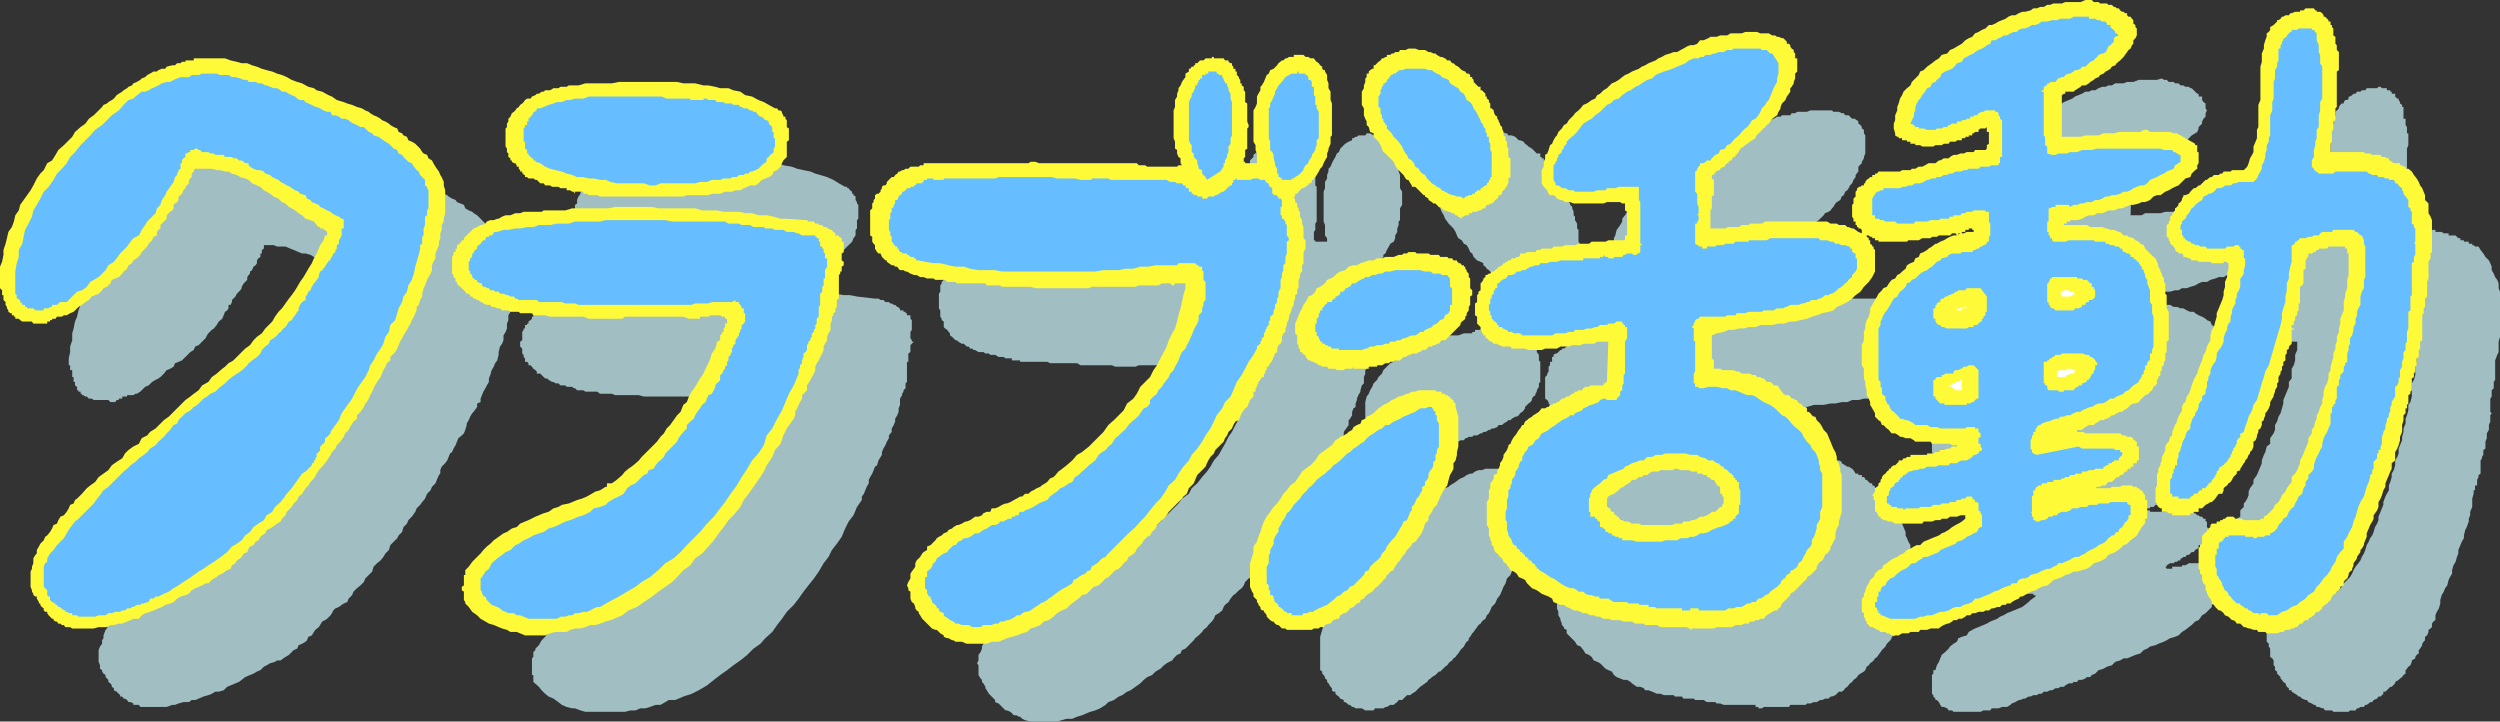 <svg xmlns="http://www.w3.org/2000/svg" width="360" height="103.902"><rect width="100%" height="100%" fill="#333333" stroke="none"/><path fill="#a1bfc2" d="m317.8 15.902-.198.399v.5l-.301.3-.2.399v.3l-.5.5v.2l-.199.5-.3.2-.5.3-.2.2-.199.202-.5.5-.3.297-.2.203-.203.2-.5.3-.297.2-.402.3-.301.2-.5.199-.2.3-.5.2-.198.3-.5.2-.2.199h-.5l-.3.3-.399.2-.3.3-.5.2-.2.2h-1v.3H307v.2l-.2 5.8h1.602l.5-.3h2.2l.699-.2H314l.402-.2h2.2l.5-.3h3.8l.5.3h1.2l.5.2H324l2.203 1.7v.5h.2v.902l.3.3v.7h-.3v.898h-.2v.3l-.5.5-.5.2-.402.7-.5.3-.5.2-.5.5-.7.202-.5.5-.5.2-.398.3-.5.2-.5.3h-.703l-.5.2-.7.199-.5.3h-.698l-.5.2-.5.3-.7.2-.5.199h-.699l-.5.3h-.5l-.703.2h-.7l-.5.3-.5.2h-.698l-.5.2h-.7l-.5.3H308v.2h-.297l-.203.3h-.297.5l.5.2h1.899l.5.202h1.898l.5.297h.5l.5.203h.402l.5.297.5.203h.5l.2.2.5.3.5.2.5.3.199.2.5.199.199.5.5.3.203.2.297.5.5.199.203.5.2.5.3.5.2.2v.202l.3.5v.297l.2.203v.7l.199.3v.7l.3.199v1.5l.2.199v6.7l-.2.5v.702l-.3.297v.903l-.2.3v.2l-.199.199v.5l-.3.3v.399l-.2.3v.5h-.3v.4l-.2.3-.203.5-.5.2-.297.202-.203.297-.2.203-.3.297-.5.203-.2.2-.198.3-.5.2h-.301l-.2.3-.5.2-.199.199h-.3l-.399.3-.5.2-.3.3h-.2l-.5.2-.203.199h-.297l-.402.3-.301.2h-.5l-.398.3h-.301l-.2.2-.5.2h-.199l-.3.3h-.5v.2h-.7v.3h.7v.2h6l.3.202h.2l.3.297h.2l.199.203h.3l.2.297h.3v.403h.2v.8l.199.2v1l-.2.199v.5h-.198L317.3 78l-.2.3v.2h-.5v.5h-.199l-.3.2-.2.3h-.3l-.2.2-.199.202h-.3l-.2.297h-.3l-.2.203H314v.297h-.297l-.203.203h-.297l-.203.2h-.5l-.5.3v.2h-.2l.2.3h.8v-.3h1.403v-.2h.5l.5-.3h1.899l.199.3h.3l.2.2H318l.3.3v.2h.2l.3.199v.5h.2v1l.203.199v1.2l-.203.3v.7l-.2.202v.5l-.3.2v.3l-.898.899-.5.3-.5.7-.5.199-.5.5-.399.3-.5.4-.5.3-.5.5-.5.2-.703.202-.5.297-.398.203-.801.297-.399.203-.8.2-.399.3-.5.2-.5.5-.703.199-.7.3-.5.2h-.5l-.5.3-.698.2-.5.5-.7.199-.5.3-.699.2-.5.5-.5.2-.203.3h-.5l-.2.2-.5.202h-.5l-.198.297h-.5l-.2.203h-.5l-.5.297-.199.203h-.5l-.3.2H296l-.5.3h-.297l-.402.2h-.5l-.301.3h-.398l-.301.2h-.5l-.399.199h-.3l-.5.3h-.2l-.5.2h-.199l-.5.3-.5.2-.203.199-.5.3h-.7l-.5.2h-1l-.198.3h-1l-.399.2h-3.902l-.2-.2h-.5l-.199-.3-.5-.2h-.3l-.2-.3-.199-.398-.3-.301h-.2v-.2l-.3-.3v-.2l-.2-.199V97.2l.2-.199v-.5h.3l.2-.7.3-.5.399-1 .5-.398.5-.5.199-.3.5-.403.5-.297.199-.5.5-.203.703-.199.297-.5.5-.3.402-.2.5-.2.7-.3.5-.2.5-.3 1-.398.398-.301.5-.2.5-.3 1-.399.703-.3.5-.2.399-.3.5-.403.3-.297.7-.5V85.7h-.301v-.2h-1.399l-.199.2h-.8l-.403.202h-.797L289 86.2h-.7l-.5.203h-.5l-.198.297H282.5l-.2-.297-.5-.203h-.198l-.5-.297h-.301l-.2-.203v-.2h-.199V85l-.3-.3v-.2h-.2v-1.2l-.3-.198V82.3l.3-.2v-.199l.2-.3.3-.2v-.3l.2-.2V80.7l.199-.297V80.2l.3-.297V79.7h.2l.3-.199v-.3l.2-.2H282l.3-.5h.2l.3-.5h.2l.203-.2h.297l.203-.3H284l.203-.2h.2l.3-.198h.5l.2-.301h.199l.3.3h.2l.3-.3h1.399l.199-.2h.5l.3-.3h.2l.203-.2h.5l.297-.199h.703v-.3h.7l.199-.2h.3l-.3-.3H289l-.5-.2h-2.398l-.2-.203h-1l-.199-.297h-.5L284 74.2h-.297l-.5-.297L283 73.7h-.5l-.2-.199-.5-.3-.698-.7-.301-.5-.399-.2-.3-.5-.2-.5-.3-.5-.2-.698-.199-.5V68.7l-.3-.797-.2-.402V67l-.3-.7v-.8l-.2-.398V60.3l.2-.5v-1.2l.3-.699.2-.5v-.5l.3-.5.2-.703.199-.5.3-.5.5-.398.2-.5.199-.7.5-.3.3-.5.399-.2.5-.199.3-.5.403-.5.297-.203.5-.5.203-.297.5-.402.2-.3.5-.2 1.199-1.2.199-.3 1-.398.5-.301.199-.2.5-.3.5-.399.5-.3h.402l.5-.2.301-.3h.399l.8-.2h.399l.5-.203h1v-.297h-1.2v.297h-.5l-.199.203h-1.699l-.3.2h-.903l-.297.3H288l-.398.2h-1.2l-.3.3h-1.899l-.203.2h-1.5v.199h-1.398l-.301-.2h-.2v-.199h-.199l-.3-.3h-.5v-.2h-.399l-.3-.3v.5l.3.3v.2l.2.199v.3h.199v.5l.3.2v.5l.2.199v1.7l-.2.202v.297l-.5.903-.5.8-.5.7-.402.5-.797.699-.703.5-.5.398-.7.5-.698.301-.7.402-.699.297-.8.203-.7.297-.703.203-1 .2-.7.3h-.898l-.8.2h-.899l-.703.3h-.797l-.902.2h-.7l-1 .199h-1.398l-1 .3h-.703l-.7.2-.8.3-1.398.399v4.402l.199.2v.199h.3l.5.3h1.602l.5.2h1l.5.3h.899l.3.2h.2l.5.199h.199l.3.3H264l.3.2.2.3h.3l.403.2v.2l.5.3.297.2h.203l.5.3.2.2.3.5h.399v.202h.5v.297h.3l.2.203v.2h.199l.5.5h.3v.3h.2l.199.2v.199h.3v.3h.2l.3.2v.3h.2l.203.2v-.2l.5.7.297.5.402.398.5.5.301.5.2.5.199.703.3.5.2.5.3.7v.5l.2.398.199.5.3.5v7.2l-.3.5-.2.702v.7l-.199.5-.3.5-.2.699v.199l-.3.5-.2.3-.199.2v.5l-.3.5-.5.2v.202l-.2.297-.5.5-.203.403-.297.3-.203.2-.2.3-.3.399-.2.3-.3.2-.2.3-.198.2-.301.199-.2.3-.3.2-.2.5-.199.2-.5.3-.3.2-.2.3-.199.2-.3.202-.2.297-.3.203-.403.5-.297.2-.203.3-.297.2h-.402l-.5.5-.5.199h-.2l-.3.3h-.5l-.399.2h-.3l-.5.3h-.399l-.5.2h-.5l-.203.199h-2.2l-.198.3H254l-.297.2h-.5v-.2h-.402v-.3h-4.598l-.5-.2h-.5l-.203-.198h-1.2l-.5-.301h-1.198l-.2-.2h-1.5l-.199-.3h-1l-.203-.2h-1.398l-.5-.199h-.5l-.7-.3-.5-.2h-.5l-.199-.3-.5-.2h-.5l-.703-.5-.2-.203-.5-.297h-.5l-.5-.203-.5-.199-.398-.3-.3-.5-.5-.2-.399-.2-.8-.8-.403-.2-.5-.198-.297-.5-.402-.301-.5-.2-.301-.5-.398-.5-.5-.199-.301-.5-.2-.203-1-1v-.5l-.398-.199v-.2l-.3-.3v-.2l-.2-.5v-.198l-.3-.5v-.5l-.2-.5v-5l.2-.301v-.7l.3-.5.2-.402v-.5l.3-.297.2-.402.199-.3.3-.5v-.2l.2-.5.3-.5v-.2l.2-.5.199-.198v-.5l.3-.5.2-.2.3-.5.2-.203.199-.5v-.297l.5-.203.3-.5V73l.2-.5.5-.2.203-.3.297-.2.203-.3.2-.398h.5l.3-.5.399-.301h.3l.2-.2h.3l.399-.199h.5v-.3h.3l.2-.2H234l.3-.3h.2l.3-.2.2-.203h.203l.297-.297h.203L236 68.2h.203l.2-.297h.3l.2-.203h.3l.2-.199h.199l.3-.3h.5l.2-.2h.199l.3-.3H241v-.2h.203v-.2l.297-5.8h-2.398l-.301.2h-1.399l-.199.3h-.5l-.5.2h-1.902l-.5.3h-.7l-.5.2h-3.398l-.203-.2h-.5l-.2-.3h-2.198l-.5-.5h-.7v-.2h-.199l-.3-.2-.2-.3-.203-.2h-.297v-.3l-.203-.2v-.198l-.297-.301v-.5l-.203-.2v-.199l-.2-.3-.3-.2v-3.101l.3-.301v-.2l.2-.3v-.7l.203-.198v-.5h.297v-.7h.203v-.3l.297-.2h.203l.2-.203.3-.297h.2V50.2h.3l.399-.297.3-.203.2-.199h.3l.2-.3h.199l.3-.2.2-.3h.3l.399-.4h.3l.2-.3h.5l.203-.2h.5l.297-.3h.402l.5-.2h1.2l.5-.198h1.199L234 46.8h1.5l.203-.2h1.5l.399-.3h1.5l.5-.2h.898l.3-.199h2.802l.5-.3v-.903l.3-.297V42.5h-.3v-1.398l-.2-.301v-.5H240l-.398.3h-2.2l-.5-.3H235.5l-.5-.2h-.5l-.2-.199-.5-.3h-.198l-.301-.2-.2-.3-.3-.2-.399-.5-.3-.203-.2-.5v-1.398l.2-.801v-.398l.3-.5V34.3l.2-.399.199-.8.3-.403.2-.297.3-.5V31.5L234 31l.3-.5.2-.2.3-.5.2-.3.5-.398.5-.301.203-.5.2-.399.5-.3.3-.5.399-.2.3-.203.5-.5.399-.297.5-.402.3-.3.399-.2.5-.3.5-.2.203-.5.5-.5.5-.2.2-.198.8-.5.399-.301.3-.2.5-.199.399-.3.5-.2.5-.5h.5l.5-.203.402-.297.5-.203.7-.297.5-.203.5-.199.5-.3.5-.2h.398l.5-.5h.5l.5-.2.5-.3.699-.2.5-.3.402-.2h.5l.5-.198.5-.301h.5l.2-.2h1.199l.199-.3h.5l.3-.2h1.403l.5-.199h3.098l.199.2h.8l.403.199h.297l.203.3h.5l.5.5h.5v.2h.2l.199.199v.3l.3.2.2.3v.2l.3.2v.5l.2.3v2.602l-.2.5v.199l-.3.5v.199l-.5.5v.7l-.399.5v.3l-.3.402-.2.5-.3.297-.2.403-.203.3-.297.2-.203.5-.297.199-.203.5-.5.3-.2.2-.3.5-.2.199-.198.3-.301.2-.5.2-.2.3-.699.7-.3.202-.2.297-.5.203-.199.297-.3.203-.2.2v.3l-.203.2-.297.3h-.203v.2l-.297.199-.203.3h-.2v.2h-.3v.3h-.2v.2h-.3l-.2.199h-.198l-.5.5v.3h-.301l-.2.2v4.102l-.199.199v1.898l-.3.301v.5l.3.2v.5h1.399l.5-.298h2.601l.301-.203h.2l.5-.199h1.199l.5-.3h2.601l.2-.2H271l.203.2h2.7l.199.3h.699l.3.2.5.202h.7l.199.297.5.203h.5v.297l.5.203V44.7h.203v-.297H278V44.2h-.297v-.297h-.203V43.7h-.297v-.2l-.203-.3V43l-.2-.3v-2.4l.2-.198v-.7h.203v-.3l.297-.2V38.2h.203l.297-.297h.203V37.7h.2l.3-.199v-.3h.2l.3-.2.2-.3v-.2h.5l.199-.2h.5V36h.5v-.2l.5.2h.898l.5-.2h1.402l.5-.3h1l.5-.2h.399l.3-.198h.7l.5-.301.199-.2h.5l.5-.3.5-.2.402-.199h1l.5-.3.5-.2h.399l.5-.3h.3l.399-.2h1l.5-.203h.5l.203-.297v-2.601h-1V30h-.402l-.301.3h-.2l-.3.2h-.2v.2h-.5v.3h-.5v.2h-.198l-.2.3h-.3l-.2.2h-.699l-.3.202h-.7L290 32.2h-1l-.2.203h-2.198l-.2-.203h-.8l-.2-.297h-.5V31.7l-.5-.199h-.699v-.3h-.203V31h-.5v-.3l-.2-.2v-2.2l.2-.398v-.8l.203-.403.297-.797.203-.402.297-.5.203-.5.2-.5.5-.5.5-.398.199-.5 1-1 .5-.2.5-.5.398-.5.5-.203.5-.5.5-.199.703-.5.5-.5.5-.2.7-.5.5-.3.398-.2.5-.5.699-.198.5-.5.5-.2.5-.5h.5l.402-.3.5-.2.301-.203.7-.297.5-.203.398-.297.5-.203.5-.199.5-.3h.5l.402-.2h.5l.5-.3.5-.2h.5l.399-.2h.5l.5-.3h1.199l.5-.2h.902l.797-.3h2.602l.699-.2.3.2H312l.3.3h.7l.203.2h.5l.297.3h.402l.301.2h.5l.2.2h.199l.8.8h.2v.402h.5v.5l.199.297.3.203v.7l.2.3"/><path fill="#a1bfc2" d="M346.102 15.602v1.5h.3V18l.2.3v.9h.199v1.702l-.2.5V25.7l-.199.203v1.7l-.3.5V29.3l-.2.199V31l-.3.2v1.202l-.2.297v.203h.2l.3.2h4.801v.3h.899l.3.2h.7v.3h1l.398.399h.3v.3h.5v.2h.7v.3h.5v.2h.203l.2.199h.5l.3.5.399.5.3.5.5.5.2.402.199.5v.5l.3.5.2.5.3.399.2.5v.699l.199.5v6.5l-.2.7v1.5l-.198.402-.301.8V54.7l-.2.301v.902l-.3.297v.903l-.2.3v1.899l.2.199-.2.3v.9l-.199.5v.702l-.3.5v.7l-.2.5v1l-.3.199v.699l-.2.3v.2l-.199.3v1.9l-.3.202v.297l-.2.403v.8h-.3v.7h-.2v.5L356 71.8V73l-.297.7v.5l-.203.5v.402l-.297.8-.203.399-.2.8v.399l-.3.5-.2.5-.3.7v.5l-.2.5-.198.702-.301.5-.2.7v.5l-.3.5-.2.398-.199.8-.3.4-.2.5-.3.5-.2.702v.5l-.199.7-.3.5-.2.5v.699l-.3.199-.2.3v.5l-.203.2-.297.2v.3l-.203.5-.297.2v.5l-.203.202-.2.297v.203l-.3.5-.2.2v.5l-.3.199-.2.3v.2l-.5.3v.2l-.198.5-.301.199-.2.3-.199.2v.5l-.3.2-.2.3-.3.2-.2.202-.5.297v.203l-.5.5h-.199l-.203.2-.297.3-.203.2h-.297v.3l-.203.2-.2.199h-.3l-.2.3-.5.2-.198.3h-.301l-.2.2-.3.199h-.2l-.199.3h-.5l-.3.2h-.2l-.199.3h-.8l-.2.2H336l-.2-.2h-1l-.198-.3h-.2l-.5-.2h-.3l-.2-.3h-.199l-.3-.2-.5-.198-.2-.301H332l-.5-.2-.297-.3H331l-.2-.2-.3-.199-.5-.3v-.2h-.398v-.3l-.301-.2-.2-.5-.3-.203-.2-.297-.199-.203V97.5l-.5-.5v-.3l-.3-.2V96l-.2-.2v-.698l-.199-.301-.3-.2v-1.199l-.2-.3v-.403l-.3-.297V90.7l.3-.199v-.2l.2-.3v-1.398l1-1h.199v-.5h.3V86.7h.899v-.297h.3V86.2H330v-.297h.3V85.7h1.7l.203.203h1l.2.297h1.699l.199-.297h.3l.2-.203H336l.5-.5.3-.199.403-.5.297-.5.5-.5.402-.398.301-.5.2-.5.3-.5.399-.5.3-.403.2-.5.3-.5.2-.5.199-.699.3-.5.2-.5.3-.398.2-.5.199-.7.3-.5.2-.5v-.5l.3-.703.2-.5.203-.5v-.398l.297-.801.203-.398.297-.5v-.7l.203-.5.2-.703v-.5l.3-.5.2-.699v-.7l.3-.5.2-.5v-.698l.199-.5.3-.7v-.5l.2-.703v-.5l.3-.699v-.7l.2-.5.199-.698V58.3l.3-.399.2-.8v-1.903l.3-.5.2-.699v-1.2l.199-.698v-1.903l.3-.5v-1l-.3-.199v-1.2h-.2v-.198l-.198-.301h-2v.3h-1.399l-.203.2h-.5l-.297.199H343l-.2.3h-.3v.2h-.2v.7h-.3v.5h-.2v2.202l-.198.2v.5l-.301.199v2.398h-.2v1h-.3v.703h-.2v.7h-.199v1l-.3.199h.3v.5h-.5v2.398h-.3l-.2.301v.402l-.199.297v.703h-.3v1h-.2v.399l-.3.3v.2l-.2.3v.7l-.203.5v.398l-.297.301-.203.2v.702l-.297.5-.203.297v.403l-.2.3v.5l-.3.2v.199l-.2.5-.3.3v.399l-.2.3v.5l-.198.2v.2l-.301.5-.2.5-.3.5-.2.5v.202l-.199.5v.5l-.3.399-.2.5-.3.3v.2l-.2.199-.199.3v.2l-.3.5h-.5v.5l-.2.2-.203.3-.297.2-.203.5v.202l-2.398 2.399-.5.3-.2.2-.3.199-.2.3-.3.2-.2.3-.5.2-.199.2h-.3v.3H326v.2h-1v.3h-1.898l-.301-.3h-.7l-.199-.2h-.5v-.3h-.199v-.2h-.3v-.2h-.2V84l-.3-.2v-3.1l.3-.5v-1l.2-.5v-.2l.3-.7v-.3l.2-.398.199-.5v-.5l.3-.5.2-.5v-.403l.5-.297V73.5l.5-.5v-.5l.199-.2.3-.5.2-.5v-.5l.199-.5.3-.398.2-.3v-.5l.5-.7.203-.5.297-.703.203-.5v-.398L326 65.5l.203-.398.2-.801.5-.399v-.8l.5-.7.199-.5V61.2l.3-.5.2-.699.3-.5.399-1.398v-.5l.3-.7.2-.5.3-.703V55l.399-.5v-1.398l.3-.5.2-.7v-.8l.3-.7V49.2h-3.198l-.2-.199h-1.199v-.3h-.5l-.203-.2h-.297l-.203-.2h-.2l-.3-.3h-.5v-.2h-.2l-.198-.3-.301-.2-.5-.5h-.2v-.5l-.199-.198-.3-.2V43.2l.3-.199.2-.3v-.4l.199-.3.3-.2v-.3l.2-.2.3-.5.2-.198V40.3l.199-.2.3-.199.2-.3.3-.2.2-.3.203-.2.297-.203.203-.297.297-.203h.203l.2-.297.5-.203.5-.199.199-.3h.3l.2-.2h.3l.2-.3.199-.2h.5l.3-.2H330l.5-.3.3-.2h1.602l.5-.3h.301l.2-.398.199-.5.3-.5.5-.7v-.5l.2-.5v-.5l.199-.703.3-.5V28.8l.2-.7v-5.5l.3-.5v-2.6l.2-.5v-.7l.199-.5v-.698l.3-.5v-.5l.5-.5v-.2l.2-.3.203-.2h.297V14.7l.203-.297H338l.203-.203v-.297h.2l.3-.203.2-.199h.3l.2-.3h.5l.199-.2h.5l.199-.3h1.5l.199-.2h.3l.2.2h.703v.3h.5v.2h.2v.3h.5v.402l.3.297h.2v.203l.199.297v.203l.3.2v.3h.2v.2"/><path fill="#a1bfc2" d="m314.902 16.3-.199.302-.3.5-.2.199-.203.199-.297.3-.203.2-.297.3-.203.2-.2.5-.3.2-.2.3-.5.2h-.198l-.301.202-.2.297-.3.203-.399.297h-.3l-.5.203v.2l-.399.3-.3.2h-.5l-.2.3-.203.2h-.5l-.297.199h-.402l-.5.5h-.5l-.2.3h-.5v.2h-.3v.199h-.399v.5h-.3v1.7l.3.202V32.2l.2.203v.7l.699.5.699-.2h1l.703-.3h1l.5-.2h1.598l.5-.203h3.101l.801-.297h3.098l.5.297h2.601l.7.203h1v.2h.199l.3.3h.2v.5H324v.7h-.2v.199l-.5.3-.5.2-.398.5-.5.199-.5.3-.199.2-.5.2-.5.3-.5.2-.5.3-.402.2-.5.202-.5.297-.7.203-.3.297-.399.203h-.5l-.699.2-.5.3h-.5l-.5.2-.5.3h-.402l-.801.2h-.398l-.5.199h-.5l-.5.3h-1.2l-.5.2h-2.601v.3h-.5v.2h-.2V43l-.3.2v1.5l.3.202v.5h.2v.2h.3v.3h.2v.2h.699l.3-.2h5.2l.5.2h.3l.2.199h.703v.3h.5l.2.2h.3l.5.3h.2l.199.2h.3l.5.5h.2V48h.5v.3l.5.4.199.3.199.2v.3l.3.2.2.202v.297l.3.203v.5l.2.2v.3l.203.5v.7l.297.5V54.3l.203.199v.5l.297.2v7h-.297v.202l-.203.297v.203l-.297.2v.5l-.203.3v.399h-.2v.5l-.3.3v.2l-.2.199v.3l-.3.2v.3h-.2v.2l-.5.2-.198.3-.5.2-.5.5-.5.202h-.2l-.699.297-.3.203-.403.297-.5.203-.297.2-.402.3-.801.2h-.2l-.5.3-.5.2h-.398l-.3.199-.5.3h-.7l-.199.2-.5.3h-1l-.402.2-.5.199-.5.3h-.2l-.5.2h-.5l-.5.3-.5.2h-.199v.2l-.199.3v.2h-.3v.5h-.2v1h-.3v.902l.3.3v.899h.5l6.2-1.2h.5l.199.301h4.601v.2h.5l.2.199h.199v.3l-.2.2v.3l-.199.2h-.3l-.2.199h-.3v.3H314v.2h-.5l-.297.3v.2h-.402l-.301.2h-.7v.3h-.698l-.301.2h-.7v.3h-.898l-.3.2h-.7l-.203.202h-.5l-.297.297h-.703l-.2.203h-.698l-.301.297h-.7l-.199.203h-.3l-.2.2h-.3l-.2.3h-.199v.2l-.3.3v.2l-.2.199v2.398l-.3.301v.2h.3v.702h.2v.297h.3v.203h.399l.3-.203.5-.297h.2l.5-.203.199-.199h.5l.199-.3h.5l.3-.2h.403l.5-.3h.7l.3-.2h.5l.399-.2h1.199l.3-.3h1.2l.5-.2h.402l.297-.3h1.902l.5-.2v.2h.5v.3h.2v.5h.199v.7l-.2.2v.5l-.199.202v.297h-.3v.203l-.2.297v.203l-.3.2-.2.3h-.199v.2h-.3l-.2.3-.3.2-.2.199H314v.3h-.297v.2l-.203.3-.297.2-.402.199-.5.3-.5.2-.5.3-.2.2-.5.2-.5.3h-.5l-.398.5-.5.2h-.3l-.403.202-.5.297-.5.203h-.5l-.5.297-.398.203h-.301l-.7.2-.199.3-.5.2h-.5l-.5.5h-.5l-.199.199-.703.3-.297.2h-.402l-.5.3-1 .399-.5.3-.399.2-.5.3-.699.2-.5.2-.5.3-.703.2-.5.3-.5.2-.7.202-.5.297h-.5l-.398.203-.8.5h-.399l-.8.2-.403.3-.797.2h-.402l-.5.3h-.5l-.7.2h-1.199l-.5.199h-2.601l-.5-.2h-1.2l-.3-.199-.2-.3-.199-.2V98.7l-.3-.297v-.5h.3V97l.2-.3v-.4h.199l.3-.5 1.2-1.198.199-.301.5-.2.5-.5.5-.199.402-.3.5-.2.5-.5.2-.203h.5l.5-.297.5-.203.5-.199.398-.5.5-.3h.5l1-.4.402-.3.5-.2.5-.3 1-.398.399-.301.5-.2.5-.3.5-.399.5-.3.199-.2h.203v-.5l.297-.203v-1h-.297v-1H295V84.5l-.2-.2v-.8h-.3v-.2h-.2v-.198h-.3V82.8h-.898l-.301.3h-.399v.2h-.8l-.2.199h-.699l-.5.3H290l-.297.2H288.5l-.2.3h-1.5l-.198.2h-1.7v.2H284v-.2h-1l-.2-.2h-.5l-.5-.5v-.5l-.198-.198.199-.301v-.5H282v-.2l.3-.199.2-.3v-.5h.3l.2-.2V80.7h.203v-.297h.297V80.2h.203v-.297H284l.203-.203h.2v-.2h.5v-.3h.3l.399-.2h.5l.3-.3h.399l.3-.2H289l.5-.2h.5l.402-.3h1l.2-.2h.8l.399-.3h.3l.2-.2h.3l.2-.198h.5l.199-.301.3-.2.2-.3.203-.2v-1.199H295v-.5h.203V73.7l-.203-.2v-.3h-.2v-.5h-2l-.198.3h-1.899l-.3-.3h-2.801l-.5-.2h-1l-.2-.2h-.699l-.3-.3h-.5l-.2-.2-.203-.3h-.297l-.203-.2-.297-.198L283 70.8l-.5-.2v-.3l-.2-.2-.3-.199-.2-.5-.198-.3v-.403l-.301-.297V68.2l-.2-.297V67.5l-.3-.3V67l-.2-.3v-1.4l-.199-.198V61l.2-.5v-2.398l.199-.5.3-.5v-.403l.2-.297.3-.5.2-.402.199-.5.5-.3v-.4l.5-.5h.203l.5-.5.297-.5.203-.198.5-.301.2-.399.5-.3.699-.7.5-.203.199-.297.5-.203.5-.297.199-.203.5-.199.5-.3.203-.2.5-.3.5-.4.5-.3.2-.2h.699l.3-.3h1.7l.199-.2h1v-.198h.402V46.8h.297l.203-.2H296v-.3l.203-.2v-.199h.2V41.8h-.903l-.297-.301h-.703l-.2.3h-1l-.198.2h-.5l-.2.3h-.8l-.2.2h-1l-.199.2h-1.402l-.301.3h-1.2l-.5.2h-5l-.198-.2h-.5l-.301-.3h-.399l-.3-.2h-.2l-.3-.2V42h-.2v-.898l.2-.301v-1.2h.3v-.199l.2-.3h.3v-.2h.2l.199-.203h.3v-.297h1.7L283 38.2h1.402l.5-.297h.5l.2-.203h.5l.3-.199h.399l.5-.3h.5l.5-.2h.199l.5-.3.203-.2h1.5l.5-.2h.2l.5-.3.5-.2h.699l.5-.3h.699l.5-.2h.902l.297-.198h1.902v-.5h.2v-2.2l.3-.203v-3.097l-.3-.301v-.7l-.2-.199v-.3h-.3l-.2-.2-.199-.3h-1l-.203.3h-.797l-.203.2h-.2l-.3.3h-.5v.2h-.398l-.301.199h-.2l-.5.5h-.5l-.199.3h-.699l-.3.2h-.2l-.3.199H290l-.297.3H289l-.2.2h-2l-.198-.2h-.5l-.2-.3-.3-.2h-.2l-.199-.198.2-.5v-.5l.199-.5v-.5l.3-.403.2-.5.3-.5.2-.5.199-.199.3-.5.7-.7.5-.3.199-.398.5-.5.203-.301.5-.2.5-.5.5-.199.2-.5.5-.203.5-.297.5-.203.398-.297.5-.402.3-.3.399-.2.5-.3.5-.2.5-.5.203-.2.5-.3h.2l1-.398.5-.301.199-.2h.5l.5-.5h.199l.5-.199.5-.3h.5l.402-.2.5-.3h.5l.5-.2h.5l.2-.203h.5l.5-.297h.398l.5-.203h1l.5-.297h1.601l.5-.203h1.5l.2.203h.699l.3.297h.7l.199.203h.5v.297h.5v.203h.203l.297.2.203.3.5.5v.2l.2.199m28.8.8v.398l.297.8v1.4l.203.702V25.5l-.203.402v2.399l-.297.8V30l-.203.5v1.2l-.297.5v.902l-.203.8v.399l-.2.5v.3h.2v.399h.203v.3h.297v.2h.203v.3h.5v.2h.7v-.2h1.699V36h4.101v.3h.5l.2.2h1l.199.2h.5l.199.3h.5l.199.2h.3l.5.3.2.2h.203l.297.202v.297h.203v.203l.297.297v.203l.203.2.7 1v1l.3.199v1.398l.2.301v.2l.199.3v5.7l-.2.3v.7h-.199v6l-.3.5v.902l-.2.3v1.899l-.3.199v1.2h-.2v1.202l-.203.5v1l-.297.2v1l-.203.199v.5l-.297.5v.898L355 67.5l-.2.402v.797l-.3.403-.2.5v.5l-.3.199v.5l-.2.5v.5l-.198.199v.5l-.301.5v.2l-.2.5v1l-.3.402v.8l-.399.399v.5l-.3.3v.2h-.2V78.5h-.3v.7l-.2.3v.2l-.199.202-.3.797-.2.703-.3.7-.2.699-.203.699-.297.8-.5.7-.203.7-.2 1-.3.402-.2.8-.3.7-.398.898-.301.5-.5.7-.2.8-.5.7-.199.702-.5.5-1 1.399-.402.5-.5.5-.5.699-.5.5-.7.5-.5.402-1.398 1-.5.2-.699.5-.703.3h-1.7v-.3h-.5l-.198.3h-.5l-.301-.3h-.399v-.2h-.5l-.3-.3h-.2l-.199-.2-.3-.203-.2-.297-.3-.203-.2-.297H332l-.297-.203-.203-.199-.297-.3L331 97l-.2-.3-.3-.2v-.2l-.5-.3v-.5l-.398-.398V94.8l-.301-.5v-.399l-.2-.3v-2.903l.2-.199v-.7h.3v-.5h.2l.199-.198V88.8l.3-.2h.5v-.3h2.602l.2.3h2.199l.199-.3h.5l.3-.2.403-.199 1-1 .2-.5.5-.5.3-.402.399-.3.3-.5.5-.4.2-.8.199-.2.3-.5.2-.5.3-.398.2-.8.5-.403v-.5l.199-.5.3-.5.2-.5.203-.398.297-.801.203-.398v-.5l.297-.5.203-.5.2-.7.3-.5.2-.5V73.2l.5-.5.199-.398h-.2v-.5h.2v-1.5h.3v-.399h.2v-.5h.3v-1h.2v-2.101h.199V65.5h.3v-.2l.2-.198V64.3l.3-.2.2-.199v-.8l.199-.2V62.2l.3-.5v-.5l.2-.699V60l.3-.5v-.7l.2-.5v-.398l.203-.5V56.7l.297-.5.203-.699v-1l.297-.7.203-.5v-.5l.2-.5v-1.6l.3-.5v-2.4l-.3-.5v-1l-.2-.698v-.5H350l-.297-.2h-.203l-.297-.203H349l-.2-.297h-2.398l-.3.297h-1.2l-.5.203H344l-.297.2h-.5l-.203.3h-1.2v.2h-.698l-.301.3h-.2v.2l-.199.199v.3h-.3v.2l-.2.3V49.7l-.3.703v1l-.2.899-.199.8v.7l-.3.898v.801l-.2.902-.3 1-.2.7-.203.699v1l-.5.699v1l-.5.902-.2.7-.3 1-.2.699-.3.699-.2.8-.198.9-.5.702-.301.797-.399.903v.699l-.5.8-.3.899-.399.7-.3.8v.2h-.2l-.3.202v.797l-.2.203H332v.5l-.297.2v.3l-.203.2v.5h-.297v.5H331v.199l-.7.699h-.3v.3l-.2.2h-.198v.5l-.301.2v.3l-.2.2-.3.202v.297h-.2v.203l-.199.297-.3.203-.2.2h-.3v.3l-.2.2-.5.3v.2h-.5l-.199.199-.203.3h-.297l-.203.2h-.297v.3H324v-.3h-1.398v-.899h-.2V80.7h.2v-1.2h.199v-.3l.3-.2v-.5h.2V78l.3-.2v-1l.2-.198v-.5l.199-.5v-.2l.3-.5.2-.203v-.297l.3-.5.2-.203v-.5l.203-.5.297-.199V72l.203-.2.297-.3v-.398l.203-.5.2-.301v-.399l.5-.5v-.5l.3-.5.2-.203v-.5l.199-.199V67l.3-.3v-.9l.2-.3v-.398l.3-.5.2-.301.199-.399v-.8l.3-.403.2-.297.3-.5V61.2l.399-.5v-.898l.5-.301v-.7l.3-.5.2-.398v-.5l.203-.5v-.5l.297-.5.203-.402V55l.297-.5V54l.203-.5.2-.398v-1l.3-.7.2-.5v-.5l.3-.5V47.5h-.3v-.398h-.2l-.3-.301h-.2l-.203-.2-.297.2H331l-.2.3h-3.398l-.199-.3h-.8l-.2-.2H326l-.297-.3h-.203l-.297-.2v-.199H325l-.2-.3h-.3v-.5l-.2-.2V44.7h-.3v-1.5h.3l.2-.199v-.5l.5-.2.203-.3.297-.2.203-.3.297-.398.203-.301.2-.2.5-.3v-.2l.5-.199.199-.3.5-.2.5-.5.5-.203.199-.297.3-.203H330l.5-.297h.3l.403-.203h.297l.5-.199h2.602l.199-.5.3-.5.2-.5.3-.5.2-.398.199-.5v-.7l.3-.5v-.5l.2-.5V31.2l.3-.699v-1l.2-.7v-2.898l.203-.402v-1.2l.297-.8v-1.898l.203-.7.297-.5V18.7l.203-.199V18h.2v-.5h.3v-.398h.2V16.8l.3-.2.2-.3v-.2l.199-.199h.3v-.3h.7l.199-.2H343v.2h.203l.297.3v.2h.203v1m-77.5 3.099v1.202l-.203.7v.5l-.297.5-.203.398-.297.5v.5l-.402.5-.301.5-.2.402-.3.5-.398 1-.5.5-.5.399-.2.5-.3.3-.5.399-.399.5-.3.3-.5.4-.2.3-.703.5-.297.402-.402.297-.5.5-.5.203-.5.5-.2.5h-.5l-.5.399-.199.3h-.3l-.399.2h-.3l-.2.3v.2h-.3l-.2.199v1H254v1.2l.203.202v1.5l.2.5V43.2h-.2v2.703l-.203.2v.199h.203v.3h.2v.2h.5v.3h1l.199-.3h1l.199-.2h1.199l.3-.3h1.403v-.2h.7l.3-.199h2.399l.398-.3h3.203l.399-.2h2l.398.2h2.203l.5.3h.899l.3.2.5.199h.399l.5.3h.5l.5.2v.3h.199v.2h.3v.199h.2v.5h.203v.3l.297.2v1.402l-.5.297v.5l-.2.203-.3.2-.2.3-.3.5h-.2l-.198.2-.301.199-.2.3-.3.2-.399.3-.3.2h-.2l-.3.199-.399.3h-.3l-.5.2-.2.3h-.5l-.203.2h-.297l-.402.2H270l-.2.3h-.698l-.301.2h-.7l-.5.3h-.699l-.199.2h-1.5l-.402.202h-.5l-.5.297h-1.399l-.5.203h-1.5l-.199.297H259l-.5.203h-3.297l-.3.2h-.5l-.2.3v.2H254v.3l-.297.2v1l.297.199V60.7l.203.5v2.903L254 64.3v1h-.297v.5H254v.898h.203V67h.2v.2h4.097l.703.3h.5l.7.2h.8l.399.202.5.297.699.203.5.297.699.403.5.3.5.5.703.2 1 1 .5.199.399.5.5.5.5.398.199.5 1 1 .199.5.5.403.5.5.203.699.5.5v.5l.297.5v.699l.203.5v.902l.2.5v3.399l-.2.5V85.5l-.203.402v.5l-.297.7-.203.5v.5l-.297.5-.203.5-.2.398-.3.5-.2.5-.3.5-.398.5-.301.402-.2.5-.3.297-.399.403h-.3v.3h-.2l-.3.2v.3l-.2.2h-.199v.199l-.3.3v.2h-.2l-.3.5-.2.199-.203.3-.297.2-.5.3-.402.2-.301.2-.2.3-.5.2-.198.3-.301.2h-.5l-.399.202-.3.297h-.5l-.399.203h-.3l-.5.297-.2.203h-1l-.402.2h-4.399v-.2H254v.2h-2.398l-.301-.2h-3.098V98.7h-.5v-.297h-1.402L246 98.2h-.398l-.5-.297h-2.2l-.5-.203h-.902l-.5-.199h-.5l-.2-.3h-.698l-.301-.2h-.5l-.399-.3h-.5l-1-.4-.5-.3-.199-.2h-.5l-.5-.3-.402-.2-.5-.198L234 94.8l-.398-.2-.301-.3-.5-.2-.399-.199-.5-.3-.3-.2v-.3h-.2v-.2h-.199V92.7h-.3v-.297h-.5V92.2l-.2-.297H230V91.7h-.297v-.2h-.203v-.3l-.297-.2-.203-.3-.2-.2-.3-.2V90h-.2l-.3-.2v-.3h-.2l-.198-.2-.301-.5v-.5l-.2-.198v-1l-.3-.2V84l.3-.5v-.7l.2-.5v-.698l.3-.5v-.2l.399-1V79.7l.3-.5.2-.199v-.5l.3-.2v-.5l.2-.3.203-.398V76.8l.297-.2.5-.5.203-.5.7-.699.3-.203.2-.297.5-.203.199-.5.3-.199.399-.3.5-.2.5-.5.5-.2.199-.3.5-.2.5-.3.203-.2.5-.198h.2l.5-.301.5-.2.5-.3.199-.2.5-.199h.199l.5-.3.5-.2.5-.3.199-.2.5-.203h.5v.203h.5v.2h.402v-.2h.301l.2-.203.3-.5v-.297l.2-.203v-.5l.199-.199v-.7l.3-.5v-2.698l.2-.2V59.5l.3-.2v-.698l-.3-.301v-.2h-.2v-.199h-.3v-.3h-1.2l-.402.3h-.797l-.203.2h-.5l-.5.199h-.7l-.5.3h-.698l-.2.2h-1.199l-.5.3h-.5l-.203.2h-1.2l-.5.199h-2.198l-.399.3h-1l-.203-.3h-1.2l-.3-.2h-.7l-.198-.198h-.301l-.2-.301h-.3l-.2-.2h-.199l-.5-.5h-.3v-.199h-.2l-.199-.3-.3-.2v-.5h-.2v-.5h-.3V54.7l.3-.199V54l.2-.2v-.5h.3v-.5l.2-.198.199-.301v-.2l.3-.199.5-.3.2-.2.199-.3.5-.2.3-.203H228l.5-.297.3-.203h.403l.297-.297h.5l.402-.203h.301l.5-.199h.7l.5-.3h.699l.5-.2H235l.5-.3h2.902v-.2h.7l.199.2h.5v-.2h.5l.199-.2h.3V48h.2l.203.3h2.2V48h2.199l.199-.2H246v-.5h.3v-6l-.3-.5v-2.1l-.2-.298V38.2h-.5v-.297h-.5l-.398.297h-1.699l-.5.203H241l-.2.297h-.5l-.5.203h-3.398l-.199-.203h-.5l-.203-.297h-.5l-.5-.203-.2-.297-.3-.203-.2-.199v-.3l-.198-.2v-1.2l.199-.3v-.7H234v-.5l.3-.198v-.2l.2-.3v-.2l.5-.5V32.7l.203-.297.297-.203v-.297h.203V31.7l.5-.699 1-1 .399-.5.5-.398.5-.301.5-.7.5-.199.699-.5.5-.5.402-.5.797-.5.402-.203.801-.5.399-.199.5-.5.5-.2.699-.3.699-.5.5-.398.5-.301.703-.2.7-.3.5-.2.5-.5.699-.199.699-.3.5-.2.699-.203.8-.297.403-.203.5-.297.5-.203h.2l.5-.199h.699l.3-.3h.5l.2-.2h.5l.199-.3h.5l.5-.2H259l.203-.2h1.2l.5-.3h1.199l.5.3h1l.398.2h.3l.2.2.5.3.203.2 1 1m-41.5 6.701.2.2v.3l.3.2v.3l.399.399v.3l.3.2v.3l.2.2v.199l.3.3v.2l.2.5v.5l.199.2v.5l.3.5v.702l.2.2V34.8l.3.5v1l-.3.199v.7l-.2.3v.2l-.3.202v.297l-.2.203v.297l-.199.203-.3.2v.3l-.2.2h-.3l-.2.3-.199.2-.3.199h-.2v.3l-.3.2h-.2l-.203.3-.297.2h-.203l-.297.199-.203.3h-.7v.2h-.698v.3h-.5v.2h-1.2l-.3-.2h-.399l-.3-.3h-.2l-.3-.2h-.2l-.5-.3-.203-.2h-.297l-.203-.198-.2-.301-.3-.2-.2-.3h-.3l-.398-.399v-.3h-.5l-.301-.2-.2-.3-.199-.2-.3-.203-.2-.297-.3-.203v-.297l-.399-.203-.5-.199-.5-.5-.203-.5-.297-.2-.203-.5-.297-.5-.402-.198-.301-.5-.5-.301-.2-.399-.198-.5-.301-.5-.2-.203-.5-.5-.199-.297-.3-.402-.2-.5-.3-.5-.2-.5-.199-.2-.3-.5-.2-.5v-.5l-.3-.398-.2-.5V24.3l.2-.801v-.398l.3-.301v-.5l.2-.2v-.199l.5-.5v-.3l.199-.2.3-.203h.2v-.297h.3l.2-.203.199-.297h.3V19.7h.2l.3-.199h.2l.199-.3.3-.2h.5l.2-.3.203-.2H212l.402-.2h2.2l.199.2h.5l.3.2H216l.3.3.5.2h.2l.203.3h.5l.5.2.2.202.3.297h.2l.5.203.199.297.3.203.2.2.5.3.699.7h.5v.5H222v.199h.3v.3h.2v.399h.5v.3l.203.2v.3l.297.2.203.2.297.3v.2l.203.3v.2h.2v.702h.3v.5m-23.801-5.001v.2l.301.5v.5l.2.398v1.2l.199.5v1.902l.3.5V29.5l-.3.5v1.7l-.2.202v.5l-.199.5v.5l-.3.5v.399l-.2.5-.5.3-.203.399-.297.5-.203.5-.297.2v.3l-.203.2v.3h-.2l-.3.2-.2.202h-.3v.297h-.2v.203h-.5v.297l-.198.203h-.301v.2h-.2v.3h-.199v.7l.2.199v.3l.199.2v.5l.3.199v.5l.2.3v.4l.3.5v.3l.2.402V49.2l-.2.301v.402l-.3.297v.5l-.2.403v1l-.3.5v.5l-.2.199v.5l-.199.5v.898l-.3.301-.2.7v.202l-.3.5-.2.5v.2l-.199.5v.5l-.3.199-.2.5v.5l-.3.5-.2.199v.7l-.203.3-.297.402-.203.297v.5l-.5.403-.2.5-.3.3v.399h-.2v.5h-.3v.3l-.2.2v.199h-.198v.5l-.5.5v.5h-.301v.7h-.2v.202l-.199.297-.3.5-.2.703-.5.5-.199.399-.3.5-.5.3v.7l-.403.5-.297.199-.5.5-.203.7-.2.202-.5.5-.3.5-.398.5-.301.2-.2.5-.5.5-.199.5-.3.398-.5.5-.2.5-.5.5-.199.5-.3.402-.2.297-.5.5-.203.403-.297.8-.203.2-.5.5-.2.5-.5.199-.5.5-.198.5-.301.398-.399.301-.5.5-.3.2-.399.5-.3.5-.5.402-.2.3-.203.5-.5.399-.5.3-.2.5-.3.399-.5.5-.2.3-.5.4-.198.3-.5.5-.5.402-.2.297-.5.5-.199.203-.5.5-.5.2-.203.5-.5.199-.5.5-.2.3-.8.399-.398.3-.5.5-.7.4-.5.5-.699.3-.5.402-.5.5-.703.5-.7.5-.5.2-.698.5-.5.199-.7.5-.8.3-.399.399-.8.5-.7.3-.703.2-.5.2-.7.3-.698.2-.7.3h-.8l-.7.2-.699.202h-3.8l-.801-.203-.399-.199-.3-.3h-.2l-.3-.2H146l-.297-.3-.203-.2-.5-.2h-.2l-1-1-.5-.198v-.301l-.898-.899-.3-.5-.2-.3v-.2l-.3-.5-.2-.203v-.297l-.199-.203-.3-.5v-1.398l-.2-.301.2-.398V94.3l.3-.399.2-.5v-.3l.199-.403.3-.297.2-.203.3-.5.2-.199.199-.5.3-.3.2-.4.5-.3.699-.7.5-.198.203-.5.297-.301.5-.2.203-.199.5-.3.2-.2.5-.3h.199l.5-.2.3-.203h.399l.5-.5h.3l.399-.297.3-.203.5-.199h.403l.5-.3.5-.2.2-.3h.5l1-.4.5-.3h.199l.5-.5h.5l.199-.2.699-.198.3-.301.403-.2.297-.3h.703l.2-.2.5-.199.5-.3.199-.5h.5l.5-.403.199-.297.5-.203.3-.297.399-.203.3-.199.5-.5.903-.5.7-1 .8-.398.7-1 .699-.5.699-.7.699-.703 1-1 .703-.699.5-.7 1-.698.399-.801.8-.7.7-.902.699-.797.5-.703.5-.898.699-.801.5-.898.402-.7.5-1 .5-.703.5-1 .5-.898.399-1 .3-1 .5-.7.2-.902.199-1 .3-1 .2-.898.3-1v-.5h-.3v-.2h-1.2v.2h-6.898l-.5.3H164l-.5.2h-2.898l-.5-.2h-4.5l-.5-.3h-3.899l-.402-.2h-3.899v-.199h-1.199v-.3h-.902l-.301-.2h-.7l-.5-.3h-.698l-.2-.2h-.5l-.3-.203h-.7l-.5-.297h-.199L140 50.2h-.297l-.203-.297h-.297l-.402-.402h-.301l-.5-.3-.2-.2h-.198l-.5-.5-.301-.2V48l-.2-.2-.199-.3-.3-.2-.2-.198V46.3l-.3-.2v-.199l-.2-.3v-.903l-.199-.297V42.3l.2-.301v-.898l.199-.301v-.2l.3-.3v-.7l.2-.199h.3l.2-.3v-.2l.199-.203v-.297l.3-.203.2-.297V37.7h.3l.2-.199.199-.3V37h.5v-.5h.5l.203-.2h.297l.203-.3.297-.2h.203v-.3h.2l.5-.2h.699l.3-.198h1.2V34.8h1.398v-.2h1.703l.2.2h10.8l.297-.2h1.902l.5.2h2.399l.199.3h1.5l.402-.3h8.7l.699.3h2.402l.2.2h2.199l.199-.2h1.5l-.301-.5-.2-.3v-.399l-.198-.5-.301-.5V32.2l-.2-.5v-1l-.3-.398v-2.399l.3-.3V26.2l.2-.5v-.5l.3-.5v-.2l.399-1v-.398l.5-.5V22.3l.5-.399.203-.3.297-.5v-.2h.203V20.7H182l.203-.297.2-.203h.5v-.297h.5l.199-.203h2l.199.203h1v.297H187l.703.703v.5H188v.5l.203.2v.199h.2v.8l.3.399h.2v.3l.3.2v1l.2.2v1.5l.199.202v5l-.2.297v.903l-.199.3v1.2h.2v.199h1.699v-.5l-.301-.399v-1.5l-.2-.5v-4.3l.2-.5V26.2l.3-.5v-.5l.2-.5v-.398l.3-.301.2-.5.199-.398.3-.5.2-.5.3-.2.2-.5.703-.703.5-.297.5-.203v-.297h.2l.3-.203h.2l.199-.199h1l.199-.3h.5l.5.3h.699l.3.2h.2l.5.5h.203v.202H200l.203.297v.203h.2l.3.5v.2l.2.3"/><path fill="#a1bfc2" d="m223.5 29.3.203.2v.3l.297.2v.5h.203v.5l.2.2v1l.3.202v1l.2.2V36.5l-.2.2v.3l-.3.2v.3h-.2v.2l-.5.5h-.203v.202h-.297L223 38.7v.203h-.5v.2h-.5l-.2.3h-.198l-.301.2h-.2v.3h-.699l-.5-.3h-.5l-.5-.2-.199-.3-.5-.2-.5-.203-.5-.297L217 38.2l-.5-.297-.2-.203-1.198-1.199-.301-.2-.2-.5-.5-.3-.199-.398-.3-.301-.399-.5-.3-.399-.2-.3-.3-.5-.403-.2-.297-.5-.203-.203-.297-.5-.203-.2-.2-.5-.5-.5-.3-.2-.2-.5-.198-.3v-.2l-.301-.198V28.8l-.2-.2v-.5l-.3-.199v-.5l-.2-.3v-2.403l.2-.199v-.2l.3-.3v-.5h.2v-.398h.3V22.8l.2-.2H210v-.3h.3v-.2h.5v-.199h.2v-.3h.5v-.2h.5l.203-.3h.5l.5-.2h.7l.199.2h.5l.5.3h.5l.398.2h.5l.3.3.403.2.5.199.5.3.2.2.5.3.3.399.399.3.3.5.5.2.2.5.5.2.199.5.3.202.399 1 .5.2v.5l.5.5.203.199v.5l.297.5m-23.797-2.398v.7l.297.5V30.5l-.297.2v1l-.203.202v.797l-.297.203v.2l-.203.5-.2.3v.399l-1 1v.199l-.5.3-.198.5-.301.2h-.2l-.199.5-.5.2h-.5v.3h-.5v-.3h-.199l-.3-.2-.2-.3v-.2H194V36l-.297-.5v-.398l-.203-.5v-.5l-.297-.2-.203-.8v-.903l-.2-.5v-1.398l-.3-.5v-1.5l.3-.399V26.7l.2-.5v-.5l.203-.5.297-.5.203-.199.297-.5.203-.5.2-.2.3-.5.5-.198.2-.5.5-.2h1.898l.199.2h.3v.199h.2v.3l.3.2v.3l.2.2v1h.203V25.7h.297v1l.203.203M186.8 23.5v.5l.2.5v.2l.203.5v1.202l.297.297V29.5l-.297.5v1.7l-.203.202v.5l-.2.5v.5l-.3.5v.399l-.2.3v.5l-.3.2v.199l-.398.3-1.7 1.4-.3-.2-.2-.5-.199-.2-.3-.5-.2-.3-.3-.398V34.8l-.2-.2-.203-.5v-.199l-.297-.5V32.7l-.203-.5v-.7l-.297-.5v-4.598l.297-.5V25h.203v-.5l.297-.2V24l.203-.2v-.3h.2v-.398l.5-.5V22.3h.5v-.2h.199v-.199h.5l.3-.3h.399l.3.3h.2l.3.2h.2v.199H186v.3l.3.2v.3h.2v.399h.3M62.203 27.102h.5l.2.3.5.2.5.3.5.2.199.199.5.3.5.2.199.3 1 .399.199.5.5.3.5.2.203.2.5.3.7.7.199.202.5.5.3.297.2.203 1.199 1.2.199.5.3.199.2.5.5.199.203.5.297.5.203.2.297.8v5.7l-.297.702-.203.5v.5l-.297.5v.7l-.203.5v.699l-.2.5-.3.5V49l-.2.5-.3.402-.2.797v.403l-.198.8-.301.399-.2.5-.3.5-.2.699-.199.5v.5l-.3.5-.2.402-.3.5-.399 1v.5l-.5.2v.5l-.5.699L68 59.5l-.297.5-.203.5-.297.5v.2l-.203.702-.2.5-.3.297-.5.403-.398 1-.301.5-.2.5-.3.199-.399 1-.3.398-.5.5-.2.5v.5l-.199.203-.3.7-.2.5-.5.5-.203.5-.5.5-.297.699-.402.5-.301.398-.5.5-.2.5-.5.703-.5.5-.198.5-.5.5-.2.7-.5.5-.199.398-1 1-.203.7-.5.5-.297.5-.402.5-.5.402-.5.5-.2.699-1 1-.199.5-.5.5-.5.398-.5.5-.199.5-.5.5-.203.5-.5.203-.297.2-.402.3-.5.2-.301.3-.2.399-.198.3-.5.5-.301.2-.399.199-.3.5-.2.3-.5.4-.199.3-.3.5-.5.2-.2.5-.203.202-.5.297-.5.203-.2.5-.5.2-.698.699-.5.3-.301.2-.399.3h-.5l-.3.2-.7.199-.5.3L38 96l-.5.5-.5.2-.5.3-.5.2-.7.3-.5.402-.398.297-.5.203-.699.297-.5.203-.5.5-.703.2H31l-.5.3-.5.2-.7.199-.698.3-.5.2h-.5l-.399.3h-.8l-.7.2-.5.199h-.402l-.801.3h-3.797l-.203-.3h-.797v-.2l-.402-.198H18.5l-.2-.301-.3-.2h-.2l-.198-.3H17.3v-.2l-.5-.5-.399-.199v-.3l-.3-.2V98.7l-.2-.297-.3-.203v-.297l-.2-.203-.199-.199v-.3l-.3-.2-.2-.3v-.2l-.3-.2v-.5l-.2-.5v-1.698l.2-.5.3-.403v-.5l.2-.297V91.5l.3-.8.2-.2.199-.5.3-.5.2-.398.3-.5.399-.5.3-.2.2-.5.5-.5.2-.202.3-.5.5-.5.403-.5.297-.2.5-.5.203-.2.2-.5.5-.5.3-.198.399-1 .8-.5.7-.5.5-.7.699-.5L25 79.5l.5-.5.703-.5.5-.7 1.399-1 .5-.698.5-.5.699-.5 1.199-1.2.703-.402.7-.8.5-.4.699-.5.8-.698.399-.5.8-.5.399-.5.8-.5 1.903-1.903.7-.5.5-.398.699-.801.5-.398 1.398-1 .5-.5.5-.7.703-.5.7-.5.5-.402.5-.8.5-.4.699-.5.5-.5.398-.698.5-.5.703-.7 1-1 .5-.703.2-.699 1.199-1.2.3-.698.399-.5.5-.7.3-.8.399-.7.5-.5.3-.703.403-.5.297-.898.5-.5.203-.7.5-.699.2-.8v-.7h-.5V44.2h-.2v-.297h-.5V43.5L55 43.2l-.5-.2-.5-.3-.398-.4-.5-.3-.5-.2-.5-.5-.7-.5-.5-.198-.5-.301-.402-.399-.5-.3-.7-.5-.5-.2-.5-.5-.5-.203-.5-.297-.698-.203-.5-.5-.399-.199-.5-.3-.703-.2h-.5l-.5-.2-.7-.3-.5-.2-.698-.3h-1.2l-.5-.2H38v.5l-.297.2v.5H37.5v.5l-.297.2-.203.3v.402l-.2.297-.3.203-.2.5-.3.2v.3l-.2.2-.198.3v.399l-.5.5-.301.5v.199l-.2.3-.5.5-.199.4-.5.5v.3l-.199.402h-.3v.5l-.2.297-.3.203-.2.5-.203.5-.5.399-.297.5-.402.5-.301.199-.5.5-.2.3-.198.4-1 1-.5.202-.2.5-.5.297-.199.203-1 1-1 .399-.203.5-.5.3-.5.2-.398.5-.5.5-.301.199-.399.2-.5.3-.5.5-.5.2-.5.5-.199.202-.5.297H19.5l-.297.203h-.902v.2h-.7v.3h-.5v.2h-.3l-.2.3h-.699l-.3-.3H13.5l-.297-.2h-.402l-.301-.3h-.2l-.3-.2h-.2V56.7h-.198v-.297H11.3V56.2h-.2v-.5l-.3-.199V55h-.2v-.7h-.199v-1h-.3v-.698h-.2v-1l.2-.903v-.797l.3-.902v-1l.2-.7.199-1 .3-.698.2-.903.3-.797.2-.703.5-.898.199-.801 1-1.398.203-.7.5-1 .7-.703.3-.5.399-.699.8-1 .399-.398.5-.801.699-.7.5-.699 1.203-1.203.5-.699.7-.7.5-.8.699-.398.699-.801.3-.2.5-.5.399-.199 1.203-1.203.5-.297L26 25.5l.402-.3.301-.2.5-.3.2-.2.5-.2.199-.3.5-.5h.199l.5-.398h.5L30 22.8l.5-.2.3-.3.403-.2.5-.199.5-.3h.2l.5-.2.5-.3.199-.2h.5l.5-.203h.5v-.297h.699V20.2H37v-.297h1l.203-.203h3.598l.699.203h.703L44 20.2h.703l.7.203.699.297 1 .203.699.2.5.3.902.2.797.3.703.2.7.199.699.5.699.3.8.399h.7L55 24l.703.3.7.4.8.3.7.2.699.3.699.402.699.297.8.203.7.5.703.2m59.5-.2H122v.2h.203l.2.3.3.2v.3h.2v.2l.3.199v.5l.2.3v.2l.199.199v2l-.2.2v1.202l-.199.2v.8l-.3.399-.2.5-.5.5-.203.199-1 1-.5.2-.5.3-.398.2-.5.3-.5.2-.5.202-.5.297-.399.203h-.5L116 38.7l-.5.203h-.7l-.5.2h-1.198l-.5.3h-2.899l-.5.2H95.801l-.2-.2h-1l-.199-.3h-.5v-.2h-1v.2h-.199l-.3-.2h-.2L92 38.7l-.5-.297h-.297l-.402-.203h-1l-.2-.297h-1l-.199-.203h-.5l-.3-.199h-.2l-.199-.3-.3-.2H86l-.297-.3v-.2h-.5v-.2H85v-.5h-.2v-.3h-.3v-.398H84V34.8l-.2-.2-.198-.3-.301-.2v-.199l-.2-.5v-.5h-.3V31.7l-.2-.199V31l.2-.3v-1.2l.3-.2v-.5l.2-.5.3-.398v-.3l.399-.2v-.3l.3-.2.2-.203.3-.297.2-.5h.5l.203-.203L86 25.5l.402-.3h.301l.2-.2h.3l.399-.3h.3l.2-.2h.5l.5-.2h.5L90 24h.5l.5-.2h.5v-.3h2.902l.899-.2h1l.699-.198h11.3l.903.199h1l1 .199h.899l.699.3L114 24l.8.3.903.2 1 .2.7.3.699.2 1 .3.898.402.8.5.903.5"/><path fill="#a1bfc2" d="M58.602 28.102h.699l.3.199.399.3.5.2.5.3.203.2.797.199.203.3.5.2.5.3.2.2.5.2.5.3.398.2.3.3.5.2.2.202.5.5.5.297.199.203.5.2.203.5.5.3.5.399.2.3.699.7.3.199.2.5.5.5.199.5.3.2.2.3v.2l.3.5v4.3l-.3.2v.5l-.2.3v.902l-.3.297v.903l-.2.3v1.399l-.199.699-.3 1-.5.902-.2.797-.199.703-.5.899v.8l-.5.899-.5 1-.203.7-.297 1-.402.702-.301.7-.7.699-.198 1-.5.699-.301.7-.399 1-.5.702-.5 1-1 1.399-.199 1-.5.699-.703.7-.5.702-.2 1-.5.7-.5 1-.698.699-.5.699-.2.7-.5.5-.199.5-.3.202v.297l-.2.203-.3.2-.2.3v.7H56l-.297.5v.199l-.203.3v.2l-.297.199-.203.3v.2l-.2.3v.2h-.3l-.2.2v.3l-.3.2h-.2l-.198.3-.5.7-.5.702-.5.7-1.899 1.898-.5.8-.5.4-.703.8-.7.402-.5.797-.698.703-.7.5-.5.399-.699.8L44 89.5l-.5.5-.7.5-.8.5-.7.7-.698.5-.5.5-.7.402-.699.5-.703.5-.797.5-.703.5-.7.398-.698.3-.7.7-1 .2-.699.5-.3.3h-.2l-.5.2H31.5l-.5.202h-.2l-.5.297H30l-.2.203h-.5l-.198.297-.5.203h-.2l-.5.2h-.3l-.2.3h-.5l-.199.2H26l-.5.3h-1l-.5.2h-3.098l-.199-.2h-.5v-.3h-.5v-.2h-.5v-.3H19l-.2-.2h-.3V98.7l-.2-.297H18V98.2h-.2l-.198-.297-.301-.203-.2-.199v-.3l-.3-.2v-.3l-.2-.2v-.2l-.199-.3v-.7l-.3-.198v-1.7l.3-.3v-.7l.2-.203.199-.297V91.7l.5-.699.5-.5.199-.7.5-.5.5-.698 1-1 .402-.5.5-.7.5-.5.5-.703.899-.898.5-.801.699-.398 1.5-1.5.5-.7.703-.5.5-.5.399-.402.8-.5.399-.7.8-.5.399-.5.5-.5.703-.698.5-.5.7-.5.5-.403.5-.5.699-.5.3-.5.399-.5.5-.398 1.5-1.5.402-.5.5-.399.5-.3.7-.5.5-.403.5-.5.5-.297.398-.402.5-.3.699-.5.5-.4.5-.3.5-.5.5-.2.402-.5.5-.5.5-.198 1-1 .399-.403 1.5-1.5.199-.5.5-.7.5-.2.203-.3.5-.2.2-.5.3-.198.2-.301.5-.399.199-.3.3-.2.2-.5.3-.203.2-.297.199-.5.3-.402.2-.3.3-.5.399-.4.3-.5.2-.5.3-.198.2-.5.203-.301v-.399l.297-.5.203-.3.5-.403v-.297l.2-.5.3-.203.2-.199.3-.5h.2v-.3l.199-.2v-.2l.5-.5v-.5h.3v-.198l.2-.301v-.5l.199-.2v-.699h.3v-.3l.2-.2v-1l.3-.203v-1h-.5l-.5-.199-.199-.2-.5-.3-.5-.2-.199-.3-1-.398-.5-.301-.203-.2-.5-.3-.5-.2-.2-.199-.5-.3-.5-.2-.5-.3-.698-.7-.5-.203-.2-.297-.5-.203-.5-.199-.402-.3-.297-.2-.5-.3-.402-.2-.5-.2h-.5l-.2-.5-.5-.3h-.5l-.5-.2-.199-.198h-.3l-.2-.301h-.199v-.2h-.3l-.2-.3H44v-.2l-.5-.199h-1.2l-.3-.3h-.7l-.198-.2h-.7l-.3-.3h-.7l-.199-.2h-.5l-.3-.203h-.7l-.203.203h-.297v.2H37v.3h-.2l-.3.2v.3h-.2v.7l-.3.199v.5h-.2v.5l-.198.5v.199H35.3v.5l-.5.5-.2.7-.5.702-.199.5-.5.7-.5.5-.199.699-.5.699-.5.5-.203.7-.7.702-1 1-1 1.399-.398.5-1 1-.699.5-.5.699-.5.5-.5.402-.402.5-.801.5-.398.5-.801.7-.399.5-.8.199-.399.5-.5.5-.703.5-.5.398h-.7V55h-.5l-.3.2h-.398v.3h-.5l-.301.2h-.7l-.199.202h-.699l-.3-.203h-.7V55.5H13.5v-.3h-.297L13 55v-.3h-.2v-.2h-.3V54l-.2-.2v-3.398l.2-.902v-1.2l.3-1 .2-1 .203-.898.5-1 .5-.902.2-1 .5-.7.5-1.198.5-.7.5-1 .699-1 .5-.703.699-.699.5-1 .699-.898.703-.7.7-.8.699-.903.8-.699.7-.8L24 30l.8-.7.7-1 .703-.398.7-.8 1-.7.699-.703.5-.199.5-.3L30 25l.5-.3 1-.4.5-.3.402-.2.5-.3 1-.398.5-.301h.399l.5-.2h.5l.699-.3h.5l.5-.2h1.402l.7-.199h1l.5.2H42.8l.402.199H44l.402.3.5.2h1l.5.3h.399l1 .399h.699l.5.3.5.2h.5l.203.3.5.2h.5l.2.2.699.3.3.2.399.3h.5l.3.2.399.202.5.297.5.203.203.297.5.203h.5l.5.2.5.3.2.2h.5l.5.3.199.2m52.8-2.602h.7l.3.2h.899l.3.202h.899l.3.297h.2l.5.203h.5l.203.297h.7l.3.203h.2l.199.2h.3l.2.3h.5l.199.2h.3l.2.3h.3l.399.399h.3l.2.5v.3h.3v.2l.2.199.203.3v.7l.297.2v2l-.297.402v.3l-.203.2-.2.3-.3.399-.2.3-.3.2h-.2l-.198.3-.301.2-.2.199h-.3l-.2.3-.5.2-.199.3h-.5l-.199.2h-.8l-.2.2h-.5l-.203.3h-1l-.5.2h-1.2l-.398.3H110l-.797.2h-9.601l-.899-.2H97l-.7-.3h-.698L94.8 37l-.899-.3-.699-.2h-.8l-.903-.2-.7-.3-.8-.2-.7-.3-.698-.398-.7-.301-.699-.2-.3-.3h-.2v-.2l-.3-.199-.2-.3-.203-.2v-.3l-.297-.2V32.2H85.5v-1.5h-.297V30l.297-.2v-.3h.203v-.2l.297-.198v-.5l.203-.301h.2v-.399h.3v-.3l.2-.2h.3v-.3h.2l.199-.2.8-.203.7-.297.5-.203.699-.297h.5l.699-.203h.703l.7-.199h.5l.699-.3H108.8v.3h.902v.2h1.5v-.2h.2m81.801 13.2-.203.202v.2h.203v.3h.5v.2h.5v.3h.2V42.5h.3v.2h.2v.3l.3.5v.402l.2.5V47.5l-.2.3v.7l-.3.5v.902l-.2.297v.703l-.3.2V52.3l-.2.3v1.2L194 54v.5l-.297.2v.3l-.203.2v.5l-.297.5v.202L193 56.7v.403l-.2.3v.2l-.3.3v.399l-.2.3v.2l-.3.3v.399l-.2.3v.2l-.198.3v.2l-.301.2v.3l-.2.2h-.3l-.399 1.202-.5 1-.699.899-1 2-.703.898-.5 1-.5 1.203-.5.7-.7 1-.5.898-.698 1-.5.902-.7 1-.5 1-.699.899-.703.699-.5 1-.7 1-.698.902-.7.7-.8 1-.7 1-.5.699-.902.898-.7.801-.8.902-.7.7-.898 1-.8 1-.7.699-.902.699-.297.2-.5.5-.203.3-.2.402-.5.297-.3.203-.398.297-.301.203-.5.2-.2.3-.5.5-.5.2-.199.199-.5.3-.199.2-.5.3-.203.2-.297.199-.5.3-.402.2-.301.5-.5.2-.2.3-.5.2-.198.3-.5.2-.5.202-.2.297-.5.203-.199.297-.5.203-.5.2-.203.3-.5.2h-.297l-.402.3-.301.2h-.5l-.2.199h-.5l-.5.3h-.198l-.5.2h-.5l-.399.3h-.3l-.5.2H152l-.297.199h-2.101l-.5-.2h-.301l-.399-.198h-.5l-.3-.301h-.399l-.3-.2-.5-.3-.2-.2-.5-.199v-.3h-.203l-.297-.2v-.3H145v-.2l-.2-.203v-.297l-.3-.203-.2-.297-.3-.203v-.2l-.2-.3V97l-.198-.3h-.301v-2.798l.3-.3.2-.5.199-.2.3-.5.2-.203.5-.297.203-.402.297-.3.203-.5 1-.4.2-.3.3-.2.399-.3.3-.2h.5l.399-.198.5-.5h.3L150 88.3l.3-.2.5-.199h.403l.5-.3.297-.2.402-.3h.301l.5-.2.399-.203h.5l.3-.5h.399l.3-.297h.5V85.7H156v-.2h.5v-.3h.3l.2-.2h.203v-.3h.297l.703-.2.7-.2.5-.3.5-.5.699-.398.5-.301.699-.2.5-.5.5-.199.402-.5 1-1 .5-.203.5-.5.399-.5.8-.5.399-.199.5-.7.699-.698.8-.5.403-.7.297-.5.5-.5.402-.203.801-.5.2-.5.5-.699.5-.5.699-.5.199-.2.5-.698.5-.5.5-.301.199-.399 1-1 .203-.5.2-.5.5-.402.3-.5.399-.5.3-.5.2-.5.5-.398.199-.5.3-.5.5-.5.2-.5.199-.403.5-.5v-.5L181 61l.203-.5.297-.5.203-.5.297-.7v-.5l.203-.398.2-.5.3-.5.2-.5V55.7l.5-.5v-4.797l-.2-.203-.3-.297-.2-.203-.3-.199h-.2l-.203-.3h-2l-.2.3h-3.398l-1.199.2h-.902l-1.2.202h-1.898L170 50.2h-2.2l-1.198.203h-12.2l-1.199-.203H152l-1.2-.297h-1l-1-.203h-1.198l-1.2-.199h-.902l-1.2-.3-1-.2-1.198-.3-.2-.2h-.3v-.2h-.399l-.3-.3h-.5v-.2h-.2l-.203-.3h-.297l-.203-.2h-.297v-.198L139 46.8h-.2v-.5h-.3v-.399l-.2-.3v-.2l-.3-.3V42.3l.3-.301v-.2l.2-.3v-.398l.3-.301v-.2l.2-.3v-.2l.203-.199.297-.3v-.2l.203-.3H140l.203-.2V38.7l.2-.297h.5V38.2h.5v-.297h.5V37.7h.699v-.2h.5v-.3H146V37h9.8l.5-.3h3.102l.7.3h4.601l.899.2h2V37h.699l.199.2h3.602l.5.3h.199l.3-.3h4.301l.2.3h2l.199.2h.699v.202l.3.297h.2v.203l.203.297v.203h.297v.2h.203l.297.3h.203v.2h.5v.3h1.7v-.3h.398l.3-.2h.2l.3-.3h.2l.199-.2.3-.203.2-.297.3-.203.2-.297h.203V37.7h.297v-.2h.203v-.3H192l.5.5h.3v.202l.2.297v.203l.203.297M126 43h.5l.3.2h.403l.297.3h.5l.203.2h.2l.3.202h.2l.3.297h.2v.203h.199v.297h.5v.203h.3v.2h.2v.3h.5v.5l.199.2V47.5l-.2.3v.9l.2.3v.2h.3l-.5.5v1l-.3.202v1.2h-.2V55l-.199.2v.702l-.3.297v.203l-.2.297v.203l-.3.5v.899l-.2.5v.5l-.199.5-.3.5v.398l-.2.5-.3.5v.5l-.403.5v.403l-.297.5-.203.5-.297.5-.203.5v.398l-.2.3-.3.5-.2.7-.3.2-.398 1-.301.5-.2.402v.5l-.3.5-.399 1-.3.398v.5l-.7 1-.5 1.2-.699.902-.5 1-.5 1.199-.703 1-.7.898-.5 1-.698.903-.7 1.199-.699 1-.8 1-.7.898-.703 1-.7.903-1 1-.698 1-.7.898-.699 1-1 .902-.703.797-1 .703-.898.899-1 .8-1 .7-.899.699-1 .7-.902.702-1 .797-1.2.703-1 .5-1.199.399-.699.3-.5.2h-.902l-.5.3-.7.399h-.699l-.8.3-.7.2h-.699l-.703.3h-.7l-.8.2h-5.7l-.698-.2-.801-.3h-.399l-.8-.2-.7-.3-.5-.398-.699-.5L79 100.3l-.5-.399-.5-.5-.398-.5-.801-.703v-1h-.2V94.8l.2-.2v-.699l.3-.3v-.2l.5-.5L78 92.2l.5-.5.5-.7 1-1 .703-.5.5-.398.7-.5.5-.5.699-.2.5-.5.699-.3.699-.403.5-.297.703-.5.7-.203.699-.199.8-.3.7-.2.5-.3.699-.2L91 84l.703-.2.7-.3.8-.2.7-.198.5-.5.699-.301.699-.2.5-.199.699-.5h.203v-.3h.297v-.2l.203-.203h.5l.7-.297.5-.5.699-.402.5-.8.699-.4L103 76.603l.5-.7.5-.5.703-.5.5-.703.399-.5 1-1.398.5-.5.5-.7.199-.8.5-.399.5-.8.402-.7.5-.703.297-.7.402-.7.301-.5.5-.698.399-.801.3-.7.2-.699.5-.703.199-.699.3-.8h.2v-.4h.3v-.5h.2v-.3l.199-.2v-.5l.3-.198v-.5h.2v-.7h.3v-.3h-.3l-.2-.2h-.5l-.198-.203h-1l-.2.203h-1.199v.2h-18.5l-.703-.2h-3.398l-.5-.203h-1.7L86 56.402h-1.7L84 56.2h-.898l-.301-.297h-.2l-.199-.203h-.8l-.2-.199h-.699l-.3-.3H80l-.297-.2H79.5l-.5-.3-.2-.2h-.3l-.7-.7h-.5v-.3l-.198-.2-.301-.198-.2-.301-.199-.2h-.3v-.3l-.2-.2h-.3v-.5l-.2-.199v-.3l-.199-.2V50.2l-.3-.297V49.2l.3-.199v-1.2l.2-.3v-.2h.199v-.5h.3v-.198h.2V46.3l.3-.2.2-.199v-.3h.199v-.2l.3-.3.5-.2.2-.203.5-.297.199-.5h.5l.5-.402h.203l.5-.3.5-.2.2-.3h.5l.5-.2h.5l.199-.2h1L84 42h1.203l.5-.2h3.098l.5-.3h2.902l1.2-.2H109l1 .2h2.102l1 .3h2.101l1 .2h1.899l1.199.3h1l1.199.2h.902l1 .2L126 43"/><path fill="#a1bfc2" d="M113.102 43.2H115l.5.3h1.703l.399.2h.5l.5.202h1.699l.5.297h.402l.5.203h.7l.5.297h.699l.5.203h1.5l.398.2h.8l.403.3h.5v.2H128v1l.203.199h.2v.5h.3v.5l.2.199v2.7l-.2.202v1l-.3.2V53.3l-.2.199v1l-.203.2v1.702h-.297v1.2l-.203.3v.399l-.297.3v.2l-.203.3v.399l-.2.3v.2l-.3.3v.4l-.2.3-.3.2v.702l-.2.297v.203l-.198.297v.403l-.301.5v.5l-.2.199v.5l-.3.3v.399l-.399 1.2-.8 1.202-.399 1.2-.8 1.199-.403 1.2-.797 1.2-.703 1.5-.7.902-.698 1.5-.7.898-.8 1.5-.7.902-.699 1.2-1 1.199-.703 1-.898 1.199-1 1.2-.7 1-1.199.902-.703 1-1.2 1.199-1 .898-1 1-.898 1-1.199.703-1 .899-1.203.8-1.2.7-1.198.898-1.2.5-1.199.703-1.203.5-.5.5h-.398l-.5.2-.5.3h-.5l-.7.2h-.5l-.5.3h-.699l-.5.2H90l-.398.199h-2.899l-.703-.2h-1l-.5-.199H84l-.7-.3-.5-.2-.398-.3-.5-.2-.5-.203-.5-.297-.5-.5-.199-.203-.5-.5L79.5 97v-.3h-.297v-.2L79 96.3v-1.698h.203V94.3l.5-.7 1.2-1.199.699-.5.5-.402.699-.8.5-.4L84 90l.8-.5.7-.398.5-.5.902-.301.7-.2.5-.5 1-.199.699-.3.699-.2.703-.203.797-.5.703-.297.7-.203.699-.5L94.8 85l.8-.3.7-.4.7-.3.703-.5.5-.398 1.399-1 .8-.5.399-.5.5-.2.5-.5.5-.203.699-.699.703-.5.297-.5.402-.2.301-.5 1.7-1.698.199-.5 1.199-1.2.199-.703.3-.199.5-.5.403-.5.297-.5.203-.5.5-.398.2-.5.3-.5.5-.5.2-.5.5-.403.199-.5.3-.5.399-.199V67l.5-.5v-.2l.3-.5v-.3l.399-.398.3-.5V64.3l.2-.2v-.199l.3-.3v-.5l.2-.2v-.5l.203-.203v-.297l.297-.203v-.5l.203-.199v-.5l.297-.2.203-.3v-.7l.5-.5.2-.5v-.198l.3-.2V56.2l-.3-.297V55.5h-.2v-.3h-.3l-.2-.2v-.3h-3.101l-.5.3H109l-.5.2H94.8l-.198-.2H90l-.398-.3h-2.899l-.3-.2H84.3l-.3-.2-.398-.3-.301-.2h-.7l-.199-.3-.3-.2h-.5l-.2-.198h-.5l-.199-.301h-.5L80 52.6h-.297l-.203-.3h-.297L79 52.1l-.2-.199h-.3l-.2-.5-.5-.5V50.7l-.198-.297v-.5L77.3 49.7v-.2l.3-.3v-.5l.2-.4V48l.199-.2v-.3h.3v-.2l.7-.698V46.3l.203-.2.297-.199h.203v-.3H80l.203-.2.2-.3h.3v-.2h.5l.2-.203h.199l.8-.297h.899L84 44.2l1-.297h2.602l.8-.203.899-.199H91l1-.3h3.3l1-.2h11.302l.699.2h4.8M221.3 50.7l.302.402v.8l.199.2V55l-.2.2v.5l-.3.5v.202l-.2.297v.203l-.3.2-.2.3v.2l-.199.3-.3.2-.5.5v.199l-.2.3-.199.2-.3.199-.2.3-.3.2h-.2l-.5.3-.203.2h-.297l-.203.2-.5.3-.2.2h-.5l-.198.3-.5.2h-.301l-.2.202h-.199l-.5.297h-.3l-.2.203h-.199l-.5.297h-.5l-.203.203h-.5l-.297.2H211l-.2.3h-.5l-.3.2h-.398l-.301.3h-.7l-.199.2h-1l-.199.199H204l-.2.3h-1.698l-.2-.3h-1v-.2h-.699l-.203-.199h-.297l-.203-.3h-.297l-.203-.2-.2-.3h-.3v-.2h-.2l-.3-.203h-.2v-.297l-.198-.203-.301-.297V61.7l-.2-.199v-.3h-.3v-.9h-.2v-2.398l.2-.8.3-.403.2-.5.3-.5.2-.5.5-.5.199-.398.5-.5.203-.5 1-1 .5-.2.5-.5.399-.199.5-.5.5-.203.699-.297.5-.203.5-.297.5-.203.402-.199.797-.3.402-.2h.801l.399-.3.8-.2.399-.2H210l.8-.3h1.2v-.2h.402v-.3h1.7l.3.3h.899l.3.2h1.899l.203.3h1v.2h.2l.3.2h.2l.199.3h.3l.2.2h.3l.2.3v.2h.199l.3.202v.297h.2v.5m90.499 2.402V54h-.198v.3h-.301v.2h-.5v.2h-.399v.3h-.3v.2h-.2l-.3.3h-.399v.2h-.8l-.2.202h-.5l-.5.297h-.402l-.301-.297h-.5l-.2-.203h-.198l-.301-.199h-.2v-.8l-.3-.2v-.7h-.2v-.698l.2-.301v-.5h.3v-.7l.2-.199v-.3h.3v-.2h1.899l.203.2h1.5l.2.3h.699l.3.2v.3h.2l.199.2.3.199h.2v.3l.3.2v.3h.2"/><path fill="#a1bfc2" d="M218.703 51.102v.5l.2.3V55.7l-.2.203v.297l-.3.203-.2.297-.5.403-.203.3-.297.2-.402.3-.301.2-.5.199-.2.3-.5.2h-.5l-.198.5h-.5l-.5.199-.399.3h-.3l-.5.2H212l-.297.3h-.5l-.402.2h-1l-.2.2h-.5l-.5.3-.5.2h-.699l-.5.3-.5.2h-4l-.3-.2-.2-.3h-.699l-.3-.2-.2-.3-.5-.2v-.2H200V60l-.297-.2v-.3l-.203-.2v-1.898h.203v-.5L200 56.7v-.297l.203-.203v-.297l.2-.203v-.2h.3v-.3l.2-.2h.3l.2-.3h.5v-.2h.199v-.2h.3V54l.2-.2h.199v-.3l.3-.2h.2v-.198h.3V52.8h.2l.199-.2h.3l.5-.3.403-.2.297-.199.203-.3.5-.2.5-.3.5-.2h.2l.699-.203h.3l.399-.297h1l.5-.203h4.8l.5.203h.899l.3.297h.403l.5.203h.5l.5.2M296 54v.3l.203.2v1.2l-.203.202v.797h-.297v.203l-.203.2v.3l-.297.2H295l-.2.3v.2h-.8v.199h-.898l-.301.3h-2.399v-.3h-.699l-.203-.2h-.297l-.203-.199-.2-.3-.3-.2V56.7h-.2v-.297h.2V55.5l.5-.5.203-.3.297-.2h.203v-.2H290l.203-.3.2-.2h.5v-.3l.3-.2h.399l.3-.198h.5l.399-.301h2.402L296 54m12.902-.5-.199.3h-.5L308 54h-.797l-.203-.2h-.2v-.698h1.2l.203.199h.5v.199h.2"/><path fill="#a1bfc2" d="M293.3 55.5h-.198v.2h-1.5.3l.2-.2h1.199m18.499 8.102v.699h-.198v.5l-.301.3v.2h-.2v.199l-.3.3h-.2v.2l-.199.3h-.3v.2l-.2.2h-.3l-.2.3h-.199l-.3.2h-.2l-.3.3h-3.301v-.3h-.301l-.2-.2v-.3h-.199v-3.098l.2-.2v-.3h.5v-.2h.199l.3-.203H306l.3-.297h.5l.403-.203h2.399l.5.203h.5l.199.297h.5l.3.203.2.7M294.8 68.7l-.3.202h-.2v.2h-.3v.3h-.398l-.301.2h-.899v.3h-1.5v-.3H290l-.297-.2h-.5v-.3H289v-.2l-.2-.203-.3-.297v-.5h-.2V66.7l.2-.199v-.7h.3v-.3h.403v-.2H290v-.198h.902l.301-.301h.399v-.2h.5l.3-.3h.399v-.2h.8l.2-.199H294v.2h.5l.3.199v.5l.2.3v2.801h-.2v.797"/><path fill="#a1bfc2" d="M309.203 64.602h-.3v.199h-.2v.3h-.5v.2h-1v.199h-.703l-.2-.2v-.5h.2v-.198h2.703M292.602 67.2h-.2v.3h-.8v-.3h-.7V67h-.199v-.3h.5v-.2h.2v-.2h1v-.5h.199v1.4m-73.2 2.202.2.7.3.5v.699l.2.699v2.902l-.2.7v.5l-.3.699v.699l-.399 1-.3.7-.2.702-.3.5-.2.7-.203.5-.297.699-.203.5-.5.5-.2.699-.3.5-.2.5-.3.7-.398.5-.301.702-.5.5-.2.5-.199.399-.3.3-.2.5-.3.2-.2.199-.199.3-.3.2-.2.3-.3.4-.2.3-.203.2-.297.5-.203.202v.297l-.297.203-.203.297-.2.403-.5.5-.3.5-.2.199-.198.3-.301.2-.2.3-.3.2-.2.199-.199.3-.3.2-.7.7h-.199l-.5.5-.5.3-.203.2-.297.202-.203.297-.297.203-.402.297-.301.203-.7.7-.5.3-.198.2h-.5l-.7.699h-.5l-.199.3-.3.2-.2.199h-.5l-.5.3h-.203l-.297.2H198l-.2.3h-1.198l-.5-.3h-.899l-.3-.2h-.2l-.3-.3h-.2l-.203-.2-.297-.198h-.203v-.301l-.5-.2-.2-.3-.3-.2-.2-.199v-.3h-.3l-.2-.2v-.3l-.198-.2-.301-.5-.2-.203v-.297l-.3-.203V97.5l-.2-.3-.199-.2v-.3l-.3-.2v-4.8l.3-1 .399-1.4.3-.698.2-.7.5-.8.199-.7.5-.703.3-.699.7-.5.203-1 .5-.398.5-.801.5-.399.7-.8.5-.7.398-.5.8-.703.7-.5.5-.699.402-.5.797-.398.402-.801.801-.399.399-.8.5-.403.5-.297.5-.203.199-.297.5-.203.699-.699.5-.3.203-.2.5-.2.5-.3.7-.7.3-.198.399-.301.5-.5.5-.2.199-.199.5-.3.3-.2.399-.3.3-.2.5-.203.403-.297.5-.203H212l.402-.297.5-.203h.5l.5-.199H217l.203.2h.5v.202h.5l.2.297h.3v.203h.2v.297h.3v.403h.2v.3"/><path fill="#a1bfc2" d="M217 71.8v.5l.203.4v2l-.203.402v1l-.2.5v.5l-.3.199v.5l-.2.5v.199l-.3.5-.2.5v.402l-.198.297-.301.5-.2.403-.3.5-.2.3-.199.399-.3.3v.5l-.2.399-.3.5-.2.3-.199.4v.5l-.5.3-.3.402-.2.797-.5.403-.203.5-.297.5-.402.5-.5.5-.301.398-.2.5-.5.5-.198.5-.5.5-.2.402-1 1-.5.2-.199.5-1.5 1.5-.203.199-1.398 1.398-.5.301-.5.2-.5.5-.5.202-.399.297-.5.5-.703.203-.5.2-.297.3h-.402l-.301.2h-.7v.3h-1.898l-.3-.3h-.399l-.3-.2-.2-.3-.3-.2-.2-.203v-.297H194V98.2h-.297v-.297l-.203-.203-.297-.199v-.3H193v-.5l-.2-.2V96l-.3-.2v-3.898l.3-.402v-.8l.2-.2V90l.203-.5.297-.398.203-.5v-.5l.297-.2.203-.5.2-.5.3-.5.2-.5.3-.203.2-.5.5-.199v-.5l.5-.5.199-.5.699-.7.3-.198.2-.301.5-.399.199-.3.5-.5.203-.2 1-1 .5-.203.5-.5.399-.5.5-.199 1-1 .199-.398.699-.301.5-.5.5-.399.5-.5.5-.3.402-.403.5-.297.5-.5.5-.203.5-.5.399-.199.5-.3.699-.4.5-.3.5-.2.5-.3.703-.398h.5l.5-.5.7-.301h.5l1.398-.399H216v.2h.5v.5h.3v.699l.2.199v.3m43.203 8.602v.7l.2.3v.5h.3V84l-.3.3v.2l-.2.2v.8l-.203.2h-.297v.5l-.5.202-.402.297-.5.203-.5.2-.5.3h-.5l-.399.2-.5.3-.3.2h-.7l-.5.199H254l-.5.3h-.7l-.5.2-.5.3h-1.398l-.8.2h-4.5l-.5-.2h-1.2v-.3h-.199v-.2h-.5l-.3-.3h-.2v-.2h-.5v-.199h-.5v-.3H241v-.2h-.2v-.3h-.3v-.403h-.2v-.5h-.3l-.2-.297V85.7h-.5v-.2h-.198v-.3h-.301v-2.598h.3v-.5l.2-.2v-.3h.3l.2-.5.699-.2.3-.5.403-.203.5-.297.5-.402.5-.3.5-.2.399-.3 1-.4.699-.3.5-.2.5-.3.5-.2h.402l.5-.198h.5l.7-.301h1l.5-.2h2.398l.402.2h.5l.7.3h.5l.699.2.5.199h.5v.3h.5l.199.2h.3l.2.3v.2h.5l.199.2v.3h.3l.2.2v.3h.203v.2h.297v.202h.203v.297H260l.203.203"/><path fill="#a1bfc2" d="M257.8 81.902v.899h.2V84h-.2v.3l-.5.2-.198.2-.5.3-.5.2-.2.3-.699.2h-.3l-.5.202H254l-.5.297h-.5l-.5.203-.5.297h-.398l-.5.203H245.8l-.5-.203h-.5l-.2-.297-.5-.203h-.5l-.398-.297-.3-.203-.5-.5h-.2V85H242v-.3h-.297v-.2h-.203V84h-.297v-.898l.5-.301.297-.2.203-.3.5-.2.2-.199.5-.3.199-.2.5-.3.3-.2.399-.203.5-.297.3-.203H246l.3-.297.5-.203h.2l.5-.199h.203l.5-.3h1l.2-.2h3.8l.5.2H254l.203.3h.7v.2h.699v.202h.3l.2.297h.5v.203h.199v.297h.3v.203l.2.2h.3v.3l.2.2v.3"/><path fill="#fffa38" d="M307.703 4.8v.302l-.203.398-.297.3v.5l-.203.2-.2.5-.3.2-.2.3-.3.402-.2.297-.198.203-.301.297-.5.403-.2.3-.5.2-.199.3-.3.2-.399.199-.3.3-.5.2-.2.3-.5.2-.203.199-.5.3-.2.2-.5.3h-.5l-.198.2-.301.2-.5.3-.2.2h-1.199v.3h-.199l-.3.2v6h2.699l.699-.2h1.902l.7-.3h1.5l.699-.2h3.101l.5-.3h.5l.399.3h2.898l.5.2h.5l.5.3 2.102 1.2v.202h.3v1h.2V23.5l-.2.3v.5l-.3.2-.5.5-.2.5-.699.2-1 1-.5.202-.402.2-.5.3-.5.2-.7.5h-.5l-.5.199-.5.5-.699.3h-.5l-.402.2-.797.199h-.402l-.801.3-.398.2h-.5l-.7.3h-.8l-.399.2-.5.2H302l-.5.3h-.7l-.5.2-.5.3-.698.2h-1v.202h-.5v.297h-.399v.203h3.297l.5.297h1.703l.5.203h.2l.5.2h.5l.699.3h.199l.5.5h.5l.199.2.703.199.297.3.5.2.203.3.5.2.2.5L310.101 37l.3.2.399 1v.202l.3.5v.2l.2.3v.2l.3.5v.5l.2.199v1.5l.199.199v1.902l.3.5V49l-.3.2v1.5l-.2.202v1l-.198.2v.5l-.301.199v.5l-.2.199v.5l-.3.3v.2l-.2.2v.5l-.199.3-.3.2-.2.5-.3.202-.2.297-.5.203-.699.7-.203.3-.5.2h-.297l-.402.199-.5.5-.5.3-.2.2h-.3l-.5.199-.399.3h-.3l-.2.2-.5.3h-.199l-.3.2h-.5l-.2.2-.5.3-.203.2h-.7l-.5.3-.3.2-.2.202h-.698v.297H300l.3.203h5l.302.297H306l.3.203h.5l.403.2v.3h.297v.2h.203v.699H308v2h-.297v.398h-.5v.5h-.402v.301h-.301l-.2.2v.202h-.3l-.2.297-.198.203h-.301l-.2.297h-.3l-.2.203-.5.5h-.5l-.199.2-.199.3h-.5l-.3.2H302l-.297.199h2.2l.199-.2h1.199l.3-.199H307l.203.2h.5v.199H308l.203.3h.2l.3.5.2.2V72h.3v2.7h-.3v.702h-.2v.2l-.3.3-.403.7-.297.5-.5.398-.402.3-.5.5-.5.2-.5.5-.7.5-.5.2-.5.202-.398.5-.5.297-.5.203-.703.2-.5.5-.5.3-1.398.399h-.5l-.5.3-.7.2-.5.3-.5.2-.699.199-.5.5-.402.3-.801.2-.398.2-.5.3-.7.2-.5.3-.699.402h-.3l-.2.297-.5.203-.5.297-.203.203h-.5l-.2.2h-.5l-.3.3h-.398l-.5.2h-.301l-.399.3h-.5l-.3.2h-.7l-.5.199H284l-.297.3h-.5l-.203.2-.5.3h-.5l-.2.2h-.5l-.198.199-.5.3h-.2l-.5.2-.5.3-.199.2H278l-.5.2h-1l-.2.3h-1.198l-.301.2h-.899l-.5.3h-1l-.402-.3h-.297l-.203-.2h-.7l-.3-.3h-.2l-.3-.2-.398-.2h-.301l-.2-.3-.3-.2v-.3l-.2-.2v-.198l-.199-.301v-.5l-.3-.2V86.2l.3-.297V85.5l.2-.3V85l.199-.5.3-.5.2-.5.5-.398.199-.5.5-.5.5-.2.203-.5.5-.3.5-.403.5-.297.5-.203.399-.297.5-.203.5-.5.5-.199.5-.3.398-.2h.5l.5-.5.5-.2.703-.3 1-.398.399-.301.5-.2.5-.3.5-.399.5-.3.398-.2.5-.3.5-.403v-.5h-.7l-.5.203h-1l-.398.297h-.8l-.2.203h-.699l-.5.2H277l-.2.3h-3.898l-.5-.3H272l-.5-.2h-.297L271 74.7h-.2v-.297h-.3V74.2l-.2-.297V73.7h-.3V72h-.2v-.5l-.198-.2.199-.198.199-.301v-.5l.3-.2.2-.199v-.3l.3-.2v-.3l.2-.2V68.7l.203-.297.297-.203.203-.297.297-.203v-.2h.203l.2-.3.3-.2h.2l.5-.5v-.2h.5l.199-.3h.3l.2-.2h.5v-.3h2.398v-.2h.902l.301-.198h.5l.2-.301h.5l.5-.2h.398l.3-.3h.7v-.2H282h-.898l-.301-.199h-2.598l-.203-.3h-2.2l-.198-.2-.5-.3h-.7l-.5-.2h-.3l-.2-.203-.5-.297h-.5l-.199-.203-.203-.297-.297-.203-.5-.5H271l-.2-.5-.3-.199-.5-.5v-.5l-.398-.7-.301-.5v-.398l-.2-.5-.3-.5V56.2l-.2-.699V55l-.199-.5v-1.398l-.3-.5v-2.903l.3-.699v-1.2l.2-.5v-.5l.199-.698.3-.5.2-.7v-.5l.3-.5.399-.703.3-.5.2-.398.5-.5.203-.301.5-.2.297-.5.402-.5.5-.198.301-.5.399-.2.3-.3.5-.403.2-.5.5-.297.5-.203.199-.5.5-.199.199-.5.5-.2.5-.3.203-.2.5-.3.5-.398h.2l.5-.301.5-.2.5-.3.398-.2.5-.199h.5l.5-.3h.5l.402-.2h1v-.3H284v-.2h-.5v.2h-.5v.3h-.5v.2h-.5v.3h-.2l-.198-.3h-.5l-.301.3h-1.598l-.3.2h-.7L278 34.3h-1.2l-.5.3h-1.5l-.198.2H270.5v-.2h-.5v-.3h-.398v-.2h-.301l-.2-.199h-.3v.2l.3.199v.3h.2v.5l.3.2v.199h.2v.3l.199.2v3.102l-.398.8-.5.7-.7.699-.5.699-.699.5-.5.5-.703.5-.797.402-.703.297-.5.5-.7.203-.898.2-.8.3-.7.2-.699.3-1 .2-.703.199h-.7l-1 .3h-.698l-.899.2H253.5l-.7.3h-1l-.698.2h-.7l-.8.199h-.7l-.699.3-1 .2-.703.3v3.302l.3.3v1.2h.903l.297.199h1.602l.5.199h.3l.399.3H252l.3.2h.5l.2.3h.5l.203.2H254l.203.2.2.3h.5l.3.2.2.3h.5l.199.2.3.5.2.202.199.297.3.203h.5l.2.2.199.3h.3l.2.2h.3v.3h.2v.2h.203l.297.199.203.3H260l.203.2v.5h.2l.3.199.2.3.3.2h.2l.199.5.5.5.3.5.2.402.5.5.199.5.3.7.399 1 .3.5.2.699v.5l.3.398.2.801v.402l.203.5V73.7l-.203.703-.2.7v.5l-.3.5-.2.699v.699l-.3.5-.2.5-.198.2v.3l-.301.5-.2.2-.3.202-.2.5-.199.297-.3.203-.2.2-.3.5v.3l-.899.899-.5.3v.2l-.5.5-.203.199-.297.3-.203.2-.7.7-.5.3v.2l-.5.5-.198.202-.301.297-.2.203-.199.5-.3.2-.2.3h-.3l-.399.2-.3.199-.5.3-.2.2-.203.3h-.5l-.297.2h-.402l-.301.199h-.5l-.2.3h-.698l-.301.2h-.899l-.5.3h-2.199l-.402.2h-3.2v.2h-.199v-.2h-.199l-.3-.2h-3.801l-.5-.3h-1.7l-.199-.2H235.5l-.5-.3h-1.2l-.5-.2h-1.198l-.5-.198h-.7l-.5-.301H230l-.5-.2h-.5l-.5-.3h-.5l-.398-.2-.5-.199h-.5l-.5-.3-.5-.2-.399-.3h-.5l-.5-.2-.5-.203-.203-.5-.5-.297-.5-.203-.5-.199-.398-.3-.301-.2-.7-.3-.699-.7-.3-.5-.399-.2-.5-.198-.3-.5L218 82.3l-.5-.2-.297-.5-.402-.5-.301-.199-.2-.5-.3-.203-.2-.297-.198-.203-.301-.199-.2-.5v-.3l-.3-.2V78l-.2-.2v-.3l-.199-.398v-1l-.3-.5V72.3l.3-.5v-1.2l.2-.3v-.7l.199-.199.3-.5v-.5l.5-.203v-.5l.2-.199.199-.5v-.3l.3-.4.2-.5v-.3l.3-.398.2-.301.203-.5v-.2l.297-.199.203-.5.297-.5.203-.203.2-.297.3-.5.2-.203.3-.5h.2l.199-.5.3-.199.2-.2.5-.3.199-.2.5-.3.3-.2.399-.5h.5l.3-.198h.2l.203-.301h.297l.203-.2H224l.203-.199h.2l.5-.5h.3l.399-.3h.3l.2-.2.3-.203h.2l.199-.297h.3l.2-.203h.5l.199-.297.3-.203h.5l.2-.199h1.902v-.3h.301V55h.2v-.3l.199-5.5H230l-.5.3H228l-.398.2h-1.2l-.5.202h-1.199l-.5.297H222.5l-.5.203h-1.898l-.5-.203h-1.899l-.203-.297h-1.2l-.3-.203h-.2l-.198-.199h-.5l-.301-.3h-.2l-.5-.5h-.199v-.4h-.3V48h-.2v-.2l-.199-.3v-.398l-.5-.5v-1l-.3-.2V43.7l.3-.199v-1l.2-.2V42l.3-.2v-1l.2-.198.199-.301v-.2l.3-.199v-.3h.2l.3-.2h.2l.199-.3h.3l.2-.2.3-.203.2-.297H216l.3-.203.2-.297h.3V37.7h.2l.203-.199h.297l.203-.3h.5l.2-.2h.3l.2-.3v-.2h.699l.3-.2h1.2l.199-.3h.5l.199-.2h1.5l.203-.3h1.2l.5-.2h1.398l.5-.198h1.5l.402-.301h2l.399-.2H234v-.699h.3V30.5l-.3-.2v-1h-.398l-.301-.198h-1.899l-.5.199h-4.3l-.5-.2h-.7l-.5-.3h-.199l-.5-.2-.203-.3-.297-.2h-.5l-.203-.199-.2-.5-.5-.5-.3-.5V24.5l.3-.5v-.5l.2-.7v-.5l.3-.198.2-.5.203-.7.297-.203.203-.5.297-.5.203-.199.2-.5.5-.5.3-.5.399-.2.3-.5.7-.698.199-.301.5-.399.3-.3.399-.5.5-.2.3-.203.403-.297.5-.203.297-.5.402-.199.5-.5.5-.3.7-.7.5-.2.5-.3.5-.398.398-.301.5-.2.5-.3 1-.399.402-.3.5-.2.5-.3.5-.2.5-.203.399-.297.5-.203.5-.297.699-.203.5-.199h.5l.5-.3.402-.2.5-.3.5-.2h.5l.5-.2.399-.5h.5l.699-.3.3-.2h.903l.5-.198h1l.5-.301h1.598l.5-.2H253l.5.2h1.203l.5.3h.399l.3.2h.2l.5.199h.199l.5.5v.3h.3l.2.2v.2L258 7l.3.2v.3l.2.2v.702h.3v1.899l-.3.3v.7l-.2.5V12l-.3.5-.2.2v.5l-.198.3-.301.402-.2.5-.3.297-.2.203-.199.5v.2l-.3.5-.2.5-.3.199-.399.3-.3.399-.2.3-.3.2-.2.3-.5.4-.203.3-.297.2-.402.5v.202l-.5.297-.301.203-.398.297-.301.203-.2.2-.5.3v.2h-.199v.3l-.3.2v.199h-.2v.3h-.3v.2h-.2v.3h-.199l-.3.2v.199h-.2l-.3.3v.2h-.2l-.5.3v.2h-.203l-.297.2H247v.3h-.2v.2h-.3v.5l.3.202v2.2l-.3.199V30l-.2.3v2.602h2.102l.5-.203h1.5l.399-.297h1L252 32.2h1.703l.5-.297h8.899l.5.297h.898l.3.203h.903l.297.297h.203l.5.203h.2l.3.2.399.3.5.2v-.5l-.2-.2h-.3V32.7h-.2v-.297h-.199v-.5h-.3V31.5l-.2-.3v-1.7l.2-.2v-.698l.3-.301v-.7l.2-.199v-.3h.199v-.2h.3l.2-.203h.3v-.297h.2V26.2l.199-.297.3-.203.2-.199h.3v-.3H270V25h.3l.2-.3h3.102l.3-.2h1.2l.199-.2h.5l.5-.3h.5l.402-.2.5-.3h1l.5-.398h.2l.5-.301h.699l.199-.2.5-.3h.5l.5-.2h.5l.402-.199h1l.2-.3h1.5l.199-.2v-.5l.3-.203V19h-.3v-.7l-.2.2h-.699l-.3.2v.3h-.5l-.2.2H284v.3h-.5v.2h-.5v.202h-.5v.297h-.7l-.198.203h-.801l-.2.297h-.699l-.3.203h-.899l-.3.2H276.8l-.301-.2h-.7V20.7h-.698v-.297h-.5V20.2h-.7v-.297h-.5V19.7h-.199l-.3-.199v-.3l-.2-.7v-.7l.2-.5v-.698l.3-.7v-.5l.2-.5.199-.703.3-.5.2-.5.5-.5.5-.398.199-.5 1-1 .199-.5.5-.2.5-.5.703-.5.5-.402.5-.297.399-.5.8-.203.399-.5.5-.199.5-.3.699-.4.5-.5.5-.3.5-.2.402-.5.5-.198.5-.301.5-.2.5-.5h.399l.5-.199.5-.3.5-.2.5-.203.402-.297.5-.203h.5l.5-.297.5-.203h.399l.8-.199.399-.3h.5l.5-.2h.5l.5-.3h.402l.5-.2h1.2l.5-.2h2.199l.699-.3h.902l.297.3h.703l.2.2h1l.199.2h.5l.3.3h.2l.199.2h.3l.2.3.3.2h.2l.199.202h.3V2.2l.2.203h.3l.2.297.203.203v.5l.297.2v.3l.203.2V4.8"/><path fill="#fffa38" d="M336 4.3v.802l.3.199v1l.2.199v.7l.3.3v2.602l-.3.199v5.101l-.2.2V17.3l-.3.199v1l-.2.5v1.402l-.198.297v1.203h4.8l.2.2h.699l.3.199h1.2l.199.3h.5l.203.2H344v.3h.203l.2.2.3.199h.899v.3h.3l.2.2h.3v.3h.399l.5.4.3.5.399.5.3.5.2.5.3.402.2.5.203.5v.699l.5.5v1.398l.297.5.203.5V36.3l-.203.2v.7l-.297.5v2.402l-.203.5v2.097l-.297.301v1.2l-.203.202v.7l-.2.3V49l-.3.2v1l-.2.202v1l-.3.2v1l-.2.199v.699l-.198.3v.5l-.301.2v1.7l-.2.202v.297l-.3.203v1.2l-.2.199v.5h-.199v.699l-.3.3v.7l-.2.7v1l-.3.702v.5l-.2.7-.199.5-.3.5V66.3l-.5.398v.801l-.2.402-.203.5-.297.7-.203.5v.5l-.297.5-.203.699-.2.5-.3.5v.7l-.2.5-.5.7v.5l-.198.402-.301.5-.2.5-.3.699v.5l-.399 1v.199l-.3.5-.2.2v.3l-.3.402-.2.297v.203l-.199.297-.3.403v.3l-.2.5v.2l-.3.199-.2.3v.2l-.203.5-.297.199-.203.3v.5l-.5.2v.2l-.2.3-.3.2-.2.3-.3.2-.2.202-.198.5-.301.297-.2.203-.3.2-.399.3v.2l-.5.5h-.3l-.2.199-.199.3-.3.2-.5.3v.2H332l-.297.199-.203.3h-.297L331 90l-.2.3h-.3l-.2.2h-.3l-.398.2h-.5l-.301.3h-.399l-.5.2h-1.5l-.199-.2h-1l-.203-.3h-.5l-.5-.2h-.2l-.5-.2h-.198l-.5-.5h-.5l-.2-.3-.3-.2h-.2l-.5-.5-.5-.198-.199-.301-.203-.2-.297-.199h-.203l-.297-.3-.203-.2-.2-.3-.3-.2V86.7l-.2-.5-.3-.297V85.7l-.2-.199v-.3l-.198-.2v-.7l-.301-.3-.2-.5v-.7l-.3-.198v-.5l-.2-.2V79l.2-.3v-.2l.3-.2v-1.198h.2V76.8h.3v-.2h.2v-.3H318v-.2l.3-.199v-.3l.2-.2h.703v-.3h.5v-.2H320l.203-.203h.2l.3-.297h.899l.3.297h.899l.3.203h2.399V74.7h.5v-.297l.402-.203 1-1 .2-.5.5-.398.3-.5.2-.5.5-.5.199-.5.3-.399.399-.5V68.7l.5-.5.3-.5.2-.5.203-.5v-.398l.297-.5.203-.5.297-.7.203-.5.2-.5v-.5l.5-.699v-.5l.3-.402.2-.8.199-.4v-.5l.3-.5.2-.698.3-.5v-.5l.2-.7v-.5l.199-.703.3-.5.2-.699v-.7l.3-.5v-.5l.399-1.398v-.5l.3-.703v-.5l.2-.5v-.7l.3-.7v-.5l.2-.698v-.7l.203-.5.297-.703V43.5l.203-.8v-.4l.297-.8v-1.2l.203-.698V36.5H338v-.7h-.297v-.3h-2.402l-.2.3h-1.199v.2h-.3l-.2.3h-.199l-.3.2h-.5v.5h-.2v.2l-.203.3v1.2l-.297.202v1.899l-.203.3-.297.2v2.398H331v1l-.2.203v.5l-.3.2v.5l-.2.199v.5h-.3v.5h.3v.199h-.3v2l-.2.2-.198.202v.297l-.301.203v.5l-.2.2v.8l-.3.2v.5l-.2.199v.5l-.199.199v.3l-.3.5v.7l-.2.2v.5l-.3.5v.202l-.2.5v.2l-.199.3-.3.5v.399l-.2.5-.3.5-.2.199v.3l-.203.5v.2l-.297.2v.5l-.203.5-.297.202v.297l-.203.5v.203l-.2.5-.3.2v.699l-.2.5-.3.3v.2l-.2.199-.198.5-.301.3v.2l-.2.2-.3.5-.2.3v.2l-.5.202v.297l-.199.203-.3.297-.2.403-.199.3-.3.2-.2.3-.3.2-.2.199v.3l-.203.5h-.5l-.297.399-.203.3-.5.5h-.2l-.3.2-.398.2-.5.5h-.5v.5h-.7v.202h-.5v.297h-2.601v-.297h-.5L312 73.7h-.7v-.5h-.198l-.302-.2-.2-.3v-.2l-.199-.2v-2l.2-.398v-1.5l.199-.5V67.5l.3-.5v-.3l.2-.4v-.5l.3-.5.2-.5v-.5l.199-.398.3-.3.2-.7.3-.203v-.5l.2-.5.203-.5.297-.5V60.5l.203-.5.297-.5.203-.398v-.5l.2-.5.3-.2.2-.8.3-.403.2-.5.199-.699.3-.8.2-.4.3-.5.2-.698.199-.5.3-.7.2-.8.3-.403.2-.797.199-.402.3-.5v-.7l.2-.8.3-.398.2-.801.203-.7v-.5l.297-.699.203-.5.297-.703.203-.699V42l.2-.7v-.698l.3-.7v-.5l.2-.703v-.797h-.2V37.7h-.5v.203H318.5l-.2-.203h-1.698l-.2-.199h-.8l-.2-.3h-.199l-.5-.2h-.3v-.3l-.2-.2h-.5v-.2h-.203l-.297-.3v-.2l-.203-.3-.2-.2-.3-.198V34.8l-.2-.2v-.3l-.3-.2v-1.699l.3-.203v-.297l.2-.203v-.5l.3-.199v-.3h.2v-.2l.203-.2V30l.297-.2.203-.3v-.2l.297-.198.203-.301v-.2l.2-.3v-.2h.3l.5-.199.2-.3.5-.5h.199l.3-.2.2-.203h.199l.3-.297.2-.203.3-.297h.2L318 25.7l.3-.199h.2l.3-.3h.7l.203-.2H320l.203-.3h1l.2-.2h1.699l.5-.5.199-.5.199-.7.3-.5.2-.398v-.8l.3-.7.2-.5V18.7l.203-.398v-3.2l.297-.699v-4.8l.203-.7V7.7L326 7v-.5l.203-.7.2-.5v-.5l.3-.198.2-.301v-.399l.5-.3.5-.5v-.2h.199l.3-.203.2-.297h.199l.3-.203h.5l.2-.297H330l.5-.203h.703V1.5h.5l.297-.3h1.203l.2.3h.199v.2h.5l.3.202.2.297v.203h.199l.3.297.2.203v.2h.3v.5h.2v.3l.199.2V4.3"/><path fill="#66bdff" d="m305.102 5.102-.5.199-.2.199V6l-.5.5-.3.2-.2.5-.199.3-.3.2h-.2l-.5.202L302 8.2l-.297.203-.203.297-.5.203-.7.7h-.5l-.198.3-.5.2h-.301l-.2.199-.5.3h-.199l-.5.2-.199.3h-.3l-.5.2-.2.199-.203.3h-.797v.2h-.402v.3h-.301v.2h-.2v.5h-.3v.2h.3v6.3l.2.2v1.202l.3.2v1l.7.199h.5l.402-.2h1.2l.5-.199h1l.699-.3h1.402l.797-.2h9.102l.5.2h1.199l.199.3h.203l.297.2h.203v.199H314v1l-.297.199-.5.3-.203.5-1 .4-.398.3-.5.2-.5.3-.5.2-.5.202-.399.5-.5.297h-.5l-.5.203-.5.2-.402.3-.5.2h-.5l-.5.3-.7.2h-.5l-.5.199h-.398l-.5.3-.5.2h-.5l-.5.3h-.703l-.5.2h-.398l-.5.199h-.5l-.5.3-.2-.3H296v.3h-.5l-.297.2H295v1.902h-.2v1.5h.2v.5h.203v.399h.297v.3l.203.2h1.7l.5-.2h3.597l.203.2h1.5v.3h.399l.3.2h.5l.2.199h.5l.199.3h.3v.2l.2.3H306l.3.2h.2l.3.2v.3h.403v.2l.5.3v.2H308v.202l.203.297.2.203v.297l.3.203v.2l.2.5v.3l.3.399v.5l.399 1V43.5l.3.402v1.2l.2.5v4.3l-.2.5v.5h-.3v1h-.2v.2h-.199v.5h-.3v.699h-.2v.5l-.3.199v.3l-.2.2v.2H308v.3l-.297.2-.5.3-.203.2-.5.5-.5.202-.2.297-.5.203-.5.2-.398.3h-.5l-.3.2-.399.3-.5.2h-.5l-.5.199-.5.3H301l-.5.2-.7.3-.198.2h-.5l-.5.199-.5.3h-.5l-.399.2h-.5l-.3.3H296l-1 .4h-.2l-.8.3-.2.2h-.198l-.301.3v.2h-.2v.5h-.3v.5h-.2v.402l-.199.3v1.2l.2.199v.3l.199.2.5.199 6-1.2.5.302h4.601l.2.199h.699v.3h.3v.399l-.5.5v.3h-.699v.2h-.3v.2h-.5v.3h-.399v.2h-.3v.3h-1.2l-.203.2h-.7l-.3.202h-.7v.297h-1v.203h-.698l-.2.297h-.5l-.199.203h-.3l-.2.2h-1v.3h-.902v.2H294v.3h-.398l-.301.2-.2.199v.3h-.3v.7l-.2.199v2.2h-.199l.2.202v.5h.199v.5h.3v.2h.5l.399-.2h.3l.5-.203.2-.297h.5l.203-.203h.5l.2-.297.5-.203h.699l.5-.199.3-.3h.7l.5-.2h.898l.3-.3h1.2l.203-.2h1.399l.3-.2h2.399v.2h.199v.2h.3v1.5h-.3v.5l-.2.202v.2h-.3v.3h-.2v.2l-.198.3-.301.2-.2.199v.3h-.3l-.2.2-.199.3h-.3l-.2.2-.3.199-.399.5-.5.3-.5.2-.203.2-.5.3-.5.2-.5.3-.2.2-.5.202-.5.297h-.5l-.398.203-.5.297-.5.203-.5.2h-.5l-.199.3-.5.2-.5.3h-.402l-1 .399-.5.3h-.2l-.699.2-.3.3-.5.2h-.399l-.5.199-.3.5h-.7l-.203.3-.7.2-.5.2-.5.3-.698.2-.5.3-.5.2-.5.202-.7.297h-.5l-.402.5-.5.203-.7.2-.5.3h-.698l-.5.2-.5.3-.7.2h-.5l-.5.199-.699.3h-.703l-.5.2h-.5l-.7.3h-3.597l-.703-.3-.5-.2h-.2v-.3h-.3v-.399h-.2v-.3l-.3-.2V86.7h.3v-.797h.2V85.2h.3V85l.2-.5.5-.2.203-.5.5-.5.5-.198.5-.5.399-.301.3-.2.5-.199.399-.3.5-.5h.5l.5-.403.5-.297.199-.203h.5l.703-.297.5-.203.5-.199.2-.3.5-.2.699-.3 1-.4.199-.3.699-.2.5-.3.203-.2.5-.198.5-.301.5-.2.2-.5.3-.199h.2V74.2l-.2-.297V73.7l-.3-.199v-1l-.2-.2h-.3V72h-.2v-.2H284v-.3h-.797l-.203.3h-.5l-.2.2h-.5l-.198.3h-.801l-.2.2h-1l-.199.2h-1L278 73h-1.5l-.2.2h-1.898l-.3.3v-.3h-.899V73h-.8l-.2-.3H272v-.2h-.297v-1l.297-.2v-.5l.203-.198V70.3h.2v-.2h.3v-.199l.2-.3.3-.2h.2v-.3h.199v-.2l.3-.203.2-.297h.3V68.2h.2l.199-.297h.3l.5-.203H276l.5-.199h.5l.5-.3h1.203l.5-.2h1.399l.199-.3h1l.199-.2.5-.2h.703l.5-.3.297-.2.203-.3h.2l.5-.2v-.198l.5-.301v-.2l-.2-.3v-.399h-.3v-.8l.3-.2v-.5l-.3-.203v-.5h-.5v-.2h-1.2l-.203.2h-3.598l-.5-.2H278l-.5-.3h-1.7l-.198-.2-.5-.3-.5-.2h-.2l-.5-.2h-.3l-.2-.3-.699-.7-.3-.198-.2-.301-.203-.5-.297-.2v-.199l-.203-.3v-.5l-.297-.2L271 56.7v-.797l-.2-.203V55l-.3-.3v-7.4l.3-.5v-.5l.2-.398.203-.5.297-.5.203-.203.297-.5.203-.297.2-.402.3-.5.5-.3.2-.4.199-.3.3-.2.5-.5.2-.5.5-.198.199-.301.5-.2.699-.699.5-.3.5-.2.203-.203.5-.297.5-.5.2-.203.5-.199.199-.3.8-.2.2-.3.5-.2h1.199l.199-.2h1.5l.203-.3h.2l.3-.2h.2l.3-.3h.2l.199-.2h.3v-.198h.2V34.8h.3v-.7l.2-.199V32.2l-.2-.297V30.5h-.5v-.2h-1.699l-.203.2h-.797l-.203.2h-.5l-.2.3h-1v.2h-.5l-.198.3h-1.2l-.199.2H278l-.5.202h-1.7l-.198.297h-2.399l-.3-.297H271.5l-.297-.203h-.402l-.301-.199h-.5V31h-.398v-2.398l.199-.301v-.2H270v-.199l.3-.3h.2l.3-.2h.403v-.3h2.399l.3-.2h.5l.399-.203h.5l.5-.297h.699l.5-.203.5-.297h.203l.5-.203h.5l.2-.199h.5l.5-.3h.5l.199-.2h.5l.5-.3h.699l.5-.2h.402l.297-.2h1.402l.301-.3h1.2l.398-.2h1v-.3H288v-.898h.3V17.3l-.3-.2v-.3l-.2-.2v-.3l-.198-.2h-.301v-.199h-1.399l-.3.2h-.2l-.5.199-.199.3h-.5v.2h-.5v.3h-.5l-.203.2h-.5v.199h-.7v.3h-.698l-.301.2h-.2l-.199.3h-.5l-.3.2h-.7l-.199.2H277.5l-.5-.2h-.7v-.2h-.5l-.198-.3-.5-.2.199-.5.3-.5v-.5l.2-.398v-.5l.199-.5.3-.5.2-.203.3-.5.403-.5.297-.5.5-.199.203-.5.5-.2.2-.3.5-.398.199-.5.5-.301 1-.399.5-.5.199-.3.699-.2.3-.5.403-.203.5-.297.5-.203.2-.199.5-.3.5-.2.5-.3.199-.2.5-.2.199-.5h.5l.5-.3.5-.2.199-.198h.5l.5-.301.5-.2h.402l.301-.3.5-.2h.399l.5-.199.5-.3h.5l.5-.2.398-.3h.8l.7-.2h.703l.5-.203h1.399l.5-.297h2.199V2.7h.902l.297.203h.402l.301.2h.5l.2.3v.2h.5v.3l.199.2.3.199.2.3v.2h.199l.3.3m28.501.698.3.7v1l.2.402v1.2l.3.5v4.597l-.3.5v1.203l-.2.7V18.3l-.3.398v1.203l-.2.5v.5l-.199.7v1l-.3.5V24l.3.3v.2h.2v.2h.199l.3.3H336l.3-.3h4.5l.302.3h.199l.3.2h.7l.199.3h.703l.297.2h.5v.202h.703l.2.297v.203h.3l.2.297.199.203.3.2v.3l.2.2v.3l.699.899v1l.3.199v.3l.2.2v1.7l.3.202v.297l.2.203v1.899l-.2.3h.2V36.7l-.2.301v.7l-.3.202V42.5l-.2.2v2l-.3.202v2.399l-.2.5v1.398l-.199.301v.902l-.3.297v.903l-.2.5v.699l-.3.5v1l-.2.199v.5l-.199.5-.3.2v1.402l-.2.3-.3.5v.399l-.2.3v.7L344 59.5v.5l-.297.3v.4l-.203.5v.5l-.297.5v.202l-.203.5v1l-.2.399v.5h-.3v.5h-.2V66l-.5.5v1l-.198.2v.5l-.301.202v.297l-.2.703-.3.7-.399 1.398-.5.8-.3.7-.2.7-.199.702-.3.7-.2.8-.5.899-.203.5-.5.699v1l-.5.5-.5.7-.2.702-.5.7-.198.5-.5.699-.5.5-.5.699-.5.5-.399.7-.8.5-.403.5-.797.5-.402.402-.801.3-.7.5-.698.2-.7.5h-1.199l-.3-.301h-.903v.3l-.297-.3h-.703l-.2-.2-.3-.199h-.2l-.198-.3h-.301l-.2-.2-.5-.3v-.2h-.5l-.199-.203-.3-.297-.2-.203-.199-.297-.3-.203V85.5l-.2-.3-.3-.2-.2-.3v-.2l-.203-.2V84l-.297-.5-.203-.2v-.198l-.297-.301v-.899l-.203-.3v-1.7h.203V79h.297v-.7l.203-.3H320v-.2h.203v-.3h.2v-.2h.5v-.198h2.398v.199h1.199v.199h.5v-.2h1l.203-.198h.7V76.8l.5-.2.5-.5.199-.5.5-.5.199-.402.5-.297.3-.703.399-.5.3-.199.2-.5.3-.5.2-.5.5-.398.203-.801.297-.399v-.5l.402-.5v-.5l.5-.5.301-.402V67l.2-.7.199-.5.3-.5.2-.5.3-.5v-.398l.2-.8.199-.403.3-.5.2-.5.3-.699v-1.5h.2v-.898H336V58.3l.3-.2v-.5l.2-.199V55.7l.3-.199v-.8l.2-.2V54l.203-.2.297-.3v-.7l.203-.198V52.3l.297-.2v-1.199l.203-.5v-.5l.2-.402v-.8l.3-.4.2-.8v-.398l.3-.5v-.7l.2-.5v-.5l.199-.5.3-.5V42.7l.2-.699.3-.5v-1.2l.2-.398V35.5l-.2-.398v-.5l-.3-.7h-.2l-.5-.5h-.199l-.3-.3H336l-.2.3h-1.398l-.3.2-.2.3h-.699l-.3.2h-.5L332 34.3h-.797l-.203.3h-.2v.2h-.3v.3h-.2v.2h-.3v2.398l-.2.703-.198 1v.7l-.301.699v1l-.2.898v.801l-.3.902-.2.7v.8l-.199.899-.3 1-.2.699-.3 1-.2.7-.199.702-.3 1-.2.7-.5.898-.203.8-.297.9-.203.702-.297 1-.203.7-.5.699-.2.8-.5.899-.198.7-.301.8-.2.7-.3.202h-.2v.5l-.5.5v.5l-.199.2v.199l-.3.3v.2l-.2.3v.2l-.199.199v.3l-.3.2v.3h-.2v.2l-.3.2-.2.3H320v.2h-.297l-.203.3v.2l-.297.202v.297l-.203.203v.297h-.2v.203l-.3.2v.3h-.2v.2h-.3v.3h-.2v.2h-.198v.199h-.5v.3h-.301l-.2.2-.199.3h-.5v.2l-.3.199h-.2v.3h-1.699v-.3h-.902v-.398h-.301v-2l.3-.403v-.5h.2V67.5h.203V67h.297v-.7l.203-.5v-.5l.297-.5v-.198l.203-.5v-.2l.2-.5.3-.5V62.7l.2-.5.3-.297.2-.203v-.5l.199-.5v-.2l.3-.5.2-.2v-.3l.3-.398.2-.5V58.3l.199-.399.3-.3v-.5l.2-.2.3-.203v-.5l.2-.5V55l.199-.3v-.4l.3-.5v-.5l.2-.5.3-.5.2-.198.203-.7v-.5l.297-.5.203-.203.297-.5.203-.5v-.5l.2-.699.3-.5v-.398l.2-.5.3-.301v-.7l.2-.5V44.7l.199-.5.3-.5v-.5l.2-.5v-.398l.3-.5.2-.5v-1.2l.199-.199.3-.5v-.5l.2-.703v-1h-.2V36h-.3v-.2h-.2v-.3h-.199v-.2h-.5l-.3.2h-.899l-.3.3H317.8l-.2-.3h-.8l-.2-.2h-.5l-.199-.198h-.3l-.2-.301h-.199l-.3-.2h-.2v-.3h-.3v-.399h-.2v-.8H314v-.7l.203-.203v-.297l.2-.203.3-.199.2-.5.3-.3.2-.4.199-.3.3-.2.2-.3.3-.2.2-.198.5-.301.199-.5.5-.2.199-.199h.3l.5-.3.2-.2.203-.3h.5l.5-.2.2-.203h.8l.399-.297h.3l.5-.203h2.098l.5-.5.203-.5.297-.5.203-.398v-.5l.297-.5.203-.7v-.5l.2-.5v-.699l.3-.5v-.5l.2-.402v-2.898l.3-.7V14.7l.2-.5v-2.398l.199-.5v-1.2l.3-.5v-.5l.2-.402V7h.3v-.5l.2-.2V6l.199-.2v-.3h.3v-.2h.2v-.198l.5-.5H330V4.3h.8l.2-.2h1.902v.2h.301l.2.3.199.2v1m-77.5 3.302v1.5l-.2.699v.5l-.3.5-.2.398-.199.5-.3.703-.2.5-.3.297-.2.403-.5.5-.203.5-.297.5-.402.5-.5.199-.301.5-.398.5-.301.199-.5.5-.399.5-.5.402-.3.297-.399.5-.5.203-.3.5-.7.2-.203.5-.5.199-.5.5-.2.3h-.5l-.198.2-.301.199h-.5v.3l-.2.2-.199.3v.2l-.3.2v2.902l.3.3v1.399l.2.5v.898l-.2.301h.2v.7l-.2.202v.297h-.3v2.903l.3.199h.2v.199h.5v.3h.699v-.3H247l.203-.2h1l.2-.198h1.199l.3-.301h1.899v-.2h2.601l.5-.3h7l.2.3h1l.5.2H264l.3.3h.5l.403.2h.5l.5.199h.2v.3h.3v.5h.2v.2h.3v.7h.2v1.5l-.2.402-.5.5v.3l-.3.2-.2.199-.203.3-.297.2-.5.5-.402.199-.5.5-.5.3h-.2l-.3.2h-.5l-.2.2-.5.3h-.199l-.3.2h-.7l-.5.3h-.199l-.5.2h-.203l-.5.202h-1.2l-.5.297h-.198l-.301.203h-.899l-.5.297H254l-.297.203h-1.902l-.5.2h-1.2l-.199.3h-1.199l-.3.2H244.8l-.2.3h-.199l-.3.2v.199l-.2.3v.2l-.3.3.3.2V49l.2.2v4.3l-.2.3v1.4h.2v.5h.5v.202h.699l.7-.202h1.203l.797.203h.703l.5.297h.7l.5.203.699.297.5.203h.699l.5.2.699.5.5.3.402.2.5.199.7.5 1 1 .5.199.5.5.398.5.5.5.5.402.5.5.203.5.5.7.5.5.2.5.5.5.199.398.3.8v.4l.2.5v.5l.3.5V73l-.3.7v1l-.2.402-.3.5v.5l-.2.699-.199.5-.3.5v.5l-.2.398-.5.5-.203.5-.297.5-.203.5-.5.403-.2.5-.3.3h-.2v.2h-.3l-.2.199v.3h-.198l-.301.2-.2.3v.2h-.3v.199h-.2l-.199.5-.5.5-.3.2-.399.3-.3.2-.2.3-.5.2-.203.202-.5.297h-.297l-.402.5h-.5l-.301.203h-.398l-.301.2-.5.3h-.7l-.5.2h-.699l-.5.3h-3.8v-.3h-1.2v.3h-1.199v-.3h-3.8v-.2h-1v-.3H236v-.2h-1.5l-.2-.203h-1.898l-.5-.297-.3-.203h-1.2l-.199-.297h-.5l-.5-.203h-.402l-.5-.199-.301-.3h-.7l-.198-.2-.5-.3h-.5l-.5-.2-.399-.2-.5-.3-.3-.2-.403-.3-.297-.2-.5-.198-.402-.301-.301-.2-.5-.3-.398-.2v-.199h-.301v-.3h-.2v-.2l-.3-.3h-.2v-.2l-.199-.203h-.3v-.297h-.2V80.2h-.3v-.297h-.2V79.7h-.199v-.2h-.3v-.3h-.2V79h-.3v-.3l-.2-.2H218l-.297-.5v-.2l-.203-.3-.297-.398V76.8l-.203-.5v-1.2l-.2-.199V73.7l.2-.5V72l.203-.5v-.898l.297-.301v-.399l.203-.3v-.5l.297-.403.203-.297v-.5l.2-.203.3-.5V67l.2-.5.3-.2v-.5l.2-.3.199-.398.3-.301.2-.5.5-.2.199-.199.3-.5.5-.3.2-.403.199-.297.5-.203.5-.297.203-.203.297-.199.5-.3.203-.2.5-.3.2-.2.5-.2.5-.3.199-.2h.5l.199-.3 1-.398.199-.301.5-.2.5-.3h.203l1-.399.2-.3.5-.2h.3l.2.2h1.398v-.2l.5-.5v-.5l.3-.203V55.5l.2-.3V54l.199-.2v-4.6l.3-.5v-1.598h-.3V46.8h-.2v-.2h-.198v-.3h-.801l-.399.3h-.8l-.2.2h-1l-.402.3h-.297l-.5.2h-.703l-.5.199h-1.2l-.198.3h-.7l-.5.2H224l-.5.3h-4.297l-.3-.3H218l-.297-.2h-.5l-.203-.3h-.2l-.3-.2h-.2v-.198h-.5V46.8h-.198v-.2l-.301-.3h-.2v-.2l-.3-.199v-.5h-.2v-.5l-.199-.203v-.797l.2-.203V43h.199v-.5l.3-.2v-.5h.2v-.3h.3v-.7h.2l.5-.5.5-.198.199-.2.203-.3h.5l.5-.2.2-.3h.5l.3-.2h.399l.3-.203.5-.297h.2l.5-.203h.5l.199-.297h1l.402-.203h1l.5-.199H228v-.3h2.402V37h.5v-.3l.301.3h.399v.2h.8V37h1.2l.199-.3H234l.3-.2h.7l.203.2h.5v-.2H236l.203-.2v-1h.2v-.198h-.2v-6L236 28.8v-1.899h-2.898l-.5.2h-1.2l-.199.3H230l-.5.2h-2.7l-.198-.2h-.7l-.5-.3h-.5l-.199-.2-.3-.203H224v-.297l-.297-.5V23.8l.297-.3v-.2l.203-.198V22.8l.2-.2v-.3l.3-.2.2-.199v-.3l.3-.2v-.3l.2-.2.199-.203v-.297l.5-.5.5-.402.5-.5.5-.7.398-.5.8-.5.403-.198.5-.5.7-.5 1-1 .5-.2.5-.5.699-.203.5-.5.699-.5.5-.199.699-.5.5-.2.402-.3.801-.5.7-.2.5-.5.398-.198.8-.301.7-.2.5-.199.699-.3.5-.2.703-.3.5-.403.7-.297h.699l.199-.203h.5l.3-.297h.7l.5-.203H247l.5-.199h.703l.5-.3h.7l.199-.2h3.898l.203.2h.7l.5.5h.3l.899 1.402"/><path fill="#fffa38" d="M214.602 15.602h.199l.3.3v.2l.2.5.3.199v.3l.2.2v.199l.199.3v.2l.3.3v.2l.2.5v.5l.3.2v.5l.2.202v.7l.203.3v1.2l.297.199V25.5l-.297.2v.702L217 26.7v.203h-.2v.2l-.5.5v.3l-.3.2h-.2v.199l-.198.3-.301.2-.2.3-.3.2h-.2l-.199.199h-.3l-.2.3v.2h-.3l-.399.3h-.3l-.2.2H212v.2h-.5v.3h-.5l-.2.2h-.3v.3l-.5-.3-.2-.2h-.198l-.301-.3h-.2l-.3-.2h-.2l-.5-.2h-.199l-.5-.5h-.199l-.5-.5h-.3l-.2-.198-.5-.301v-.2l-.5-.3v-.2H205l-1.2-1.199h-.5V26.7l-.198-.297-.301-.5h-.2l-.199-.203-.3-.5-.899-.898-.3-.5-.2-.5-.5-.5-.203-.2-.5-.5-.297-.199-.203-.5-.2-.5-.3-.5-.2-.203-.5-.5v-.5l-.5-.199-.198-.7-.301-.3v-.5l-.2-.398-.199-.5v-1l-.3-.5V13.2l.3-.5v-.398l.2-.5v-.5l.199-.2v-.5h.3v-.3l.2-.2.3-.199h.2v-.5H198l.5-.5.3-.203.2-.297h.203l.297-.203h.203v-.297h.5l.2-.203h.3l.2-.199h.5l.199-.3h.8l.399-.2h1l.5.2h.902l.5.3H206l.402.2h.301l.2.202.5.297h.199l.5.203.3.297h.399l.3.403h.2l.3.3.399.2.5.5.5.199.203.3h.297l.203.2v.3H212v.2l.203.199v.3l.7.7h.3v.5h.2l.5.5v.402h.199v.297l.3.203v.297l.2.203v.7M190.8 10.3l.302.5v.7l.199.5v.7l.3.5v1.202l.2.5V19.5l-.2.2v1l-.3.702v.2l-.2.5v.5l-.3.5-.2.398-.199.5-.3.3-.2.4-.3.5-.2.3-.199.2v.202h-.3v.297l-.2.203h-.3v.297h-.2l-.203.203-.297.2h-.203l-.297.3-.203.2-.2.3h-.3v.399h-.2l.2.5v.3l.3.2v.5l.2.199v.3l.203.2v.7l.297.5v.5l.203.5v1.6l.297.302V35.8l-.297.5v1.601l-.203.297v.903l-.297.3v.5L187 40.3v1l-.2.5v.5l-.3.199v.5l-.2.5v.402l-.3.5v.297l-.2.403-.198.5v.3l-.301.7v.199l-.2.5v.5l-.3.199-.2.5v.5l-.199.5-.3.2-.2.5v.5l-.3.202-.399 1-.3.399-.2.3v.2h-.3v.5h-.2v.5H182v.5h-.297v.199h-.203v.2l-.297.3v.2l-.203.3v.2l-.2.202v.5h-.3v.7l-.5.5-.398 1-.301.199-.5.699-.399 1-.5.2-.3.5-.2.5-.5.5-.199.5-.3.402-.2.5-1 1-.203.199-.2.5-.5.5-.3.5-.2.398-.198.5-1 1-.2.203-.3.7-.2.5-.699.699-.3.8-.5.399-.2.3-.5.5-.203.2-1.2 1.2-.3.5-.398.5-.301.202-.7.7-.199.5-.5.5-.3.5-.399.199-.5.5-.3.5-.7.699-.203.5-.5.402-.5.297-.2.5-.5.403-.198.3-.5.5-.5.2-1 1-.399.199-1 1-.703.199-1 1-.7.2-.5.5-.698.5-.5.402-.5.5-.7.3-.699.399-.5.5-.703.5-.7.199-.5.5-.698.3-.7.2-.5.5-.699.2-.8.3-.7.2-.703.202-.7.297-.5.203h-1l-.698.297h-2.899l-.703-.297h-.898l-.301-.203h-.2l-.5-.297h-.199l-.5-.203V91.5l-.5-.3-.5-.5h-.199l-.5-.2-.203-.2-.297-.3-.203-.2-.297-.3-.203-.2-.2-.198-.3-.5-.2-.301v-.2l-.3-.199-.2-.3v-.2l-.198-.5-.301-.203-.2-.5v-1l-.3-.199v-.3l-.2-.4.2-.5.3-.5v-.698l.2-.301.3-.399.2-.3v-.5l.199-.403.3-.297.2-.203.3-.5.2-.199.5-.3v-.5l.5-.2.203-.2.5-.5.2-.3.3-.2.399-.198.3-.301.5-.2.2-.3.5-.2.199-.199.5-.3H138l.5-.2.5-.3h.203l.5-.2.297-.203.402-.297h.5l.5-.203.2-.297.5-.203h.5l.199-.5h.5l.5-.199.5-.3.5-.2H145l.5-.2.5-.3.402-.2.5-.3h.301l.399-.398h.5l.3-.301.399-.2.5-.3.5-.2.199-.199.5-.3.3-.2.403-.5.5-.203.297-.297.402-.5.301-.203.899-.699.8-.7.7-.8.699-.398 1-.801.699-.7.703-.699.7-.703.699-1 .8-.699 1.399-1.398.5-1 .902-.7.5-.703.5-1 1.399-1.398.5-1 .5-.7.5-1 .5-.902.398-.797.3-.902.5-1 .403-.7.297-1 .203-.898.297-1 .203-.902.2-1 .3-1v-.7h-1.5l-.203.302h-.2l-.3-.301h-1.2l-.5.3H164l-.5.2h-6.297l-.402.199h-7.7l-.699-.2h-4.101l-.301-.198h-1.898l-.2-.301h-4.101l-.2-.2h-1.199l-.3-.3h-1.399l-.3-.2h-.903l-.5-.199h-.5l-.5-.3h-.398l-.5-.2-.5-.3h-.2l-.3-.2h-.5l-.2-.203-.199-.297h-.3l-.2-.203h-.3l-.403-.297-.297-.203V37.5h-.203l-.297-.3L127 37l-.2-.5h-.3l-.2-.2-.3-.5v-.5l-.2-.198-.198-.301v-.7l-.301-.199v-3.601l.3-.301v-.7l.2-.198V28.8l.199-.2v-.5l.3-.199h.2l.3-.3v-.2l.2-.3v-.2l.203-.203h.297l.203-.297V26.2l.7-.699h.3l.2-.3.3-.2.2-.3h.199l.3-.2h.2l.3-.2h.399l.3-.3h1.2l.199-.2h.5v-.3h15.102l.3-.2h.7l.5.2h14.101l.297.3h.902l.301.2h4.297l.203-.2h.5l-.203-.3v-.7l-.297-.198-.203-.5v-.5l-.297-.2v-1l-.203-.5v-4l.203-.5v-1l.297-.5V13.5l.203-.5v-.3l.297-.4.203-.5.2-.3.3-.398v-.5l.5-.301v-.399h.2l.199-.3h.3v-.2h.2v-.3h.3l.2-.2.199-.203h.5l.3-.297h.899V8.2h.3v.203h1.403l.2.297h.5v.203l.3.2h.2v.3l.199.2v.3h.3v.399h.2v.5l.3.3v.2l.2.199v.5h.199v.3l.3.2v.5l.2.2v1.5l.3.202V17.5l.2.5v.3l-.2.2v2.902l-.3.2v1l-.2.199v.5h.2v.199H181v-1.398l-.2-.5v-.7l-.3-.5v-4.5l.3-.5.2-.5v-1l.203-.402.297-.5v-.5l.203-.2.297-.5.203-.5.2-.5.3-.198.2-.5.5-.2.5-.5.199-.3.5-.403h.199l.3-.297h.2l.3-.203h.7v-.297h1.402L188 8.2h.402l.301.203h.5l.2.297.199.203.3.2.2.3.3.2v.3l.2.2h.199v.199"/><path fill="#66bdff" d="M213.602 18v.3l.3.2v.5l.2.2v.5h.3v.702l.2.297v.903l.199.3V25.5h-.2v.402h-.199v.297l-.3.203v.297h-.2l-.3.203-.2.2h-.199v.3h-.5v.2h-.3v.3H212v.2h-.5l-.297.199H211l-.2.3-.5-.3h-.5l-.5-.2h-.198l-.5-.199-.5-.3-.5-.2-.2-.3-.5-.2-.199-.203-.5-.297-.703-.703-.297-.5-.402-.199-.301-.3-.2-.4-.5-.3-.198-.5-.301-.398-.5-.301-.2-.5-.199-.2-.3-.5-.2-.5-.3-.402-.2-.297-.5-.5-.199-.203-.3-.5-.7-.699V18h-.203v-.2l-.297-.3v-.398H199v-.5l-.2-.301v-.7l-.3-.199v-1.5l.3-.402V13l.2-.3v-.2l.203-.2V12h.297v-.2h.203v-.3l.297-.2v-.198h.203V10.8h.2l.3-.2h.2l.3-.3h.2v-.2h.5l.5-.199h2.8l.5.2h.5l.2.199.5.3.5.2.199.3 1 .399.199.5.5.3.3.2.399.2.3.5.5.3.2.402.203.5.5.297.297.403.203.5.2.3.3.399.2.5.3.5v.199l.399.5m-24-2.397.3.5v3.8l-.3.297v.703l-.2.5v.2l-.199.3-.3.399v.3l-.2.2-.3.5v.199l-.403.3-.297.5v.2l-.203.2-.297.3-.203.2-.5.3-.2.2h-.3v.202h-1.398V25.7h-.2v-.2h-.3V25h-.2v-.7l-.3-.5v-.3l-.2-.7v-.5l-.199-.398-.3-.3v-1.2l-.2-.5v-4.3l.2-.2v-.5l.3-.5.2-.5.199-.402v-.3l.3-.5.2-.4.3-.3.399-.5.3-.398.5-.301.399-.2h.8v-.3h.2v.3h1v.2h.203l.2.3v.399h.3l.2.3v.7h.3v1.2l.2.202v1.2h.199v.5M176.703 12.3l.2.4v.3l.3.5v.7l.2.5v4.8l-.2.402v.797l-.3.403v.8l-.2.399v.3l-.3.5v.399h-.2v.5l-.203.3-.297.4-1.902 1.202-.2-.402-.5-.5v-.5l-.5-.2V24l-.199-.5v-.398l-.5-.5v-.5l-.3-.2v-1l-.2-.203-.199-.5v-5.5l.2-.5.199-.297V13.5l.3-.3V13l.2-.3v-.4h.3V12l.2-.2v-.3h.199v-.2h.3v-.5h.5v-.198H174V10.3h1.203v.3h.297v.2h.5v.3l.203.2v.199l.2.3v.2h.3v.3"/><path fill="#fffa38" d="m52.102 15.602.5.3.5.2.199.199.5.3.5.2.5.3.199.2.5.199.5.3.203.2.5.3.5.2.2.5.5.2.199.3.5.2.199.5.5.202.5.297.199.203.5.5.3.5.2.2.5.199.203.5.5.3.2.399.3.5.2.3.3.4.2.5.199.3.3.7v.5l.2.702V30.7l-.2.801v.402l-.3.5v.7l-.2.5v.699l-.199.5v.5l-.3.699-.2.5v.7l-.3.5-.2.5v.702l-.203.5-.297.5-.203.399-.297.8L61 41.5l-.2.8v.4l-.3.5-.2.702-.3.297v.5l-.2.403-.198.5-.301.5-.2.5-.3.5-.2.398-.199.3-.3.5-.2.4-.3.5-.399 1-.3.5-.2.202-.5.5v.5l-.5.399-.203.5-.297.5-.203.5-.2.5-.3.398-.2.301-.3.5-.2.402-.198.5-.301.5-.2.5-.3.5-.2.2-.199.5-.5.699-.5.5v.5l-.5.398-.5.801-.199.402-.5.5-.203.5-.5.7-.5.5-.2.5-.5.5-.198.398-.5.8-.301.4-.399.5-.5.5-.3.5-.399.702-.5.5-.3.5-.403.399-.5.8-.5.399-.2.5-.5.5-.3.5-.7.7-.198.5-.5.5-.2.402-.5.3-.3.2-.399.3-.3.2-.5.199-.2.5-.5.3-.203.2-.297.5-.402.199-.301.5-.5.2-.2.3-.198.5-.5.2-.301.5-.2.202-.5.297-.199.403-.5.3-.199.5-.5.2-.3.199-.403.3-.5.2-.297.3-.402.2-.301.199-.5.5h-.398l-.5.3-1 .4-.5.3-.399.5-.5.2-.703.202-.5.297-.5.5-.5.203-.7.2-.5.3-.5.2-.698.3-.5.2-.7.199-.5.3-.402.5h-.797l-.402.2-.5.199-.7.3h-.5l-.699.2h-.5l-.5.3h-1.199l-.703.2h-3.098l-.3-.2h-.7l-.199-.3h-.3l-.2-.2h-.3l-.2-.3H8l-.297-.2v-.198H7.5l-.297-.301L7 88.6l-.2-.3v-.2h-.3l-.2-.199v-.3l-.3-.2-.2-.3v-.2h-.198V86.7l-.301-.5v-.297h-.2l-.3-.203v-.2l-.2-.3V85l-.199-.5v-2.2l.2-.398v-.3l.199-.5v-.7l.3-.5.2-.203v-.5l.3-.5.2-.398.5-.5.199-.5.3-.2.403-.5.297-.5.203-.5.5-.199.2-.5.3-.5.5-.203.399-.5.3-.5.2-.5.5-.199.199-.5.3-.2.7-.698.699-.801.5-.399.703-.5.5-.703 1.399-1 .5-.699.699-.5.8-.5.399-.7.5-.5.703-.5.797-.398.402-.8.801-.403.399-.5.8-.5 1.2-1.199.699-.5 1.199-1.2.703-.698.5-.5.7-.5.5-.403.699-.5.5-.699L30 55l.5-.7.703-.5.797-.698.402-.301.5-.5.7-.399.8-.8.399-.403.5-.5.699-.5.5-.699.5-.5.703-.5.5-.7 1-1 .399-.698.5-.7.5-.5.5-.703.5-.699.398-.5.5-.7.3-.5.403-.698.5-.7.297-.5.402-.703.5-.797.301-.703.399-.699.3-.7.2-.5.5-.698.199-.7h.3v-.5l-.3-.3h-.2v-.2h-.5V32.7h-.199l-.3-.297-.399-.5-.5-.203-.703-.2-.5-.5-.5-.3-.5-.4-.5-.3-.398-.2-.5-.5-.5-.198-.5-.5-.7-.301-.5-.399-.5-.3-.402-.2-.5-.5-.5-.203-.7-.297-.5-.5-.5-.203-.698-.199-.5-.3-.7-.2-.5-.3h-.5l-.699-.2h-.5l-.703-.2h-2.398l-.2.2v.2l-.3.3v.5l-.2.2-.199.202v.5l-.3.297-.2.203v.2l-.3.3-.2.5-.203.2-.297.199v.5l-.203.3-.297.2L25 29.5v.5l-.2.3-.3.2-.5.5v.5l-.2.2-.198.202-.301.297-.2.203v.5l-.3.2-.2.3v.5l-.5.2-.199.5-.5.5-.199.398-.8.8-.2.4-.5.5-.5.3-.203.402-.5.297-.2.5-.5.403-.198.3-.5.5-1 .399-.2.5-.5.5-.5.199-.199.3-.5.5-1 .4-.402.5-.5.3-.5.402-.5.297-.2.203-.5.5-.5.2-.5.3h-.398l-.3.2h-.7l-.203.3h-.5v.2h-.297v.199h-.402v.3h-2l-.2-.3H3.204l-.3-.2-.2-.199h-.5v-.3H2v-.2h-.297v-.3H1.5l-.297-.2V44.7L1 44.402V44.2l-.2-.297V43.5l-.3-.3v-.7H.3v-.7l-.3-.3v-3.098l.3-.703.2-1V36l.3-.898.2-.801.203-.899.5-.703.297-.797.203-.902.5-.7.2-.8 1.5-2.098.398-.703.5-1L5.8 25l.5-.5.5-1 .699-.398.5-.801.402-.7.801-.699.7-.703.5-.5L10.8 19l.8-.7.7-.5.5-.698.402-.301.297-.2.5-.5.203-.199.5-.5.2-.3.5-.2.199-.203.5-.297.3-.203.399-.5.3-.199.5-.3.2-.2.5-.3.199-.2.5-.2.203-.3.5-.2.5-.3.2-.2.5-.198.3-.301.399-.2.5-.3h.5l.199-.2.5-.199h.5l.199-.3.8-.2h.403l.297-.3h.5l.203-.2h.5V8.7h1.2v-.297h4.5l.8.297.899.203.699.2h.8l.7.3.699.2.703.3.7.2.8.199.7.3.699.2.699.3.699.399.8.3.7.2.902.5.801.2.399.3.8.2.899.5.5.202.699.5 1 .297.5.203.703.2.7.3.699.2m59.501-.001h.3l.2.3h.3l.2.2v.199l.199.3v.2h.3v.3l.2.2v1l.3.199v1.7l-.3.202v2.2l-.5.5-.2.398-.199.5-.5.5-.5.2-.199.5-.5.3-.5.2-.5.202-.5.5-.402.297H108l-.398.203-.5.2-.5.3h-.7l-.5.2h-1l-.699.3H102.5l-.5.2h-3.098l-.5.199h-12L86 28.1h-1.2l-.3-.199H84v-.3h-1.2v.3l-.198-.3h-.2l-.3-.2h-.5v-.3h-.899l-.3-.2H79.5l-.297-.203H78.5l-.2-.297h-.5l-.198-.203-.301-.297h-.2l-.3-.203h-.7l-.199-.199h-.3v-.3h-.2V25h-.199v-.3h-.3v-.2l-.2-.2V24h-.3v-.2l-.2-.3H74l-.297-.2v-.198H73.5V22.8l-.297-.2v-.5L73 21.903v-.5l-.2-.3V18.5l.2-.2v-.5l.203-.3v-.398l.297-.301.203-.5.297-.2.203-.199.2-.3.3-.2.2-.3.3-.2.2-.203.199-.297.3-.203h.5l.2-.297.5-.203.199-.199h.3l.399-.3h.3l.2-.2h.703l.5-.3h.7l.3-.2h.899l.3-.2h1.399l1-.3h3.8l1-.2H97.5l.902.2h1.7l1.199.3H102l1 .2.703.2h1.2l.699.3 1 .2.699.5 1 .202.902.5.797.297.703.403.899.5"/><path fill="#66bdff" d="m48.8 16.8.403.302h.5l.5.199.2.199.5.3.5.2.5.3h.5l.699.7.5.2.199.3.699.2.3.202.403.297.297.203.5.297.703.703.5.2.2.5.5.199.199.3.699.7.5.199.3.5.399.5.3.2.2.5.703.702v.797l.297.203v.2l.203.3V30l-.203.3v.7l-.297.2v1.202l-.203.5v1l-.2.2v1l-.3.199v.5l-.2.898-.3 1-.2.703-.198 1-.301.899-.5.8-.2.899-.5.7-.199.8-.5.902-.199.7-.3 1-.7.699-.203 1-.5.699-.297 1-.402.7-.5.702-.5 1-.5.7-.2.699-.5 1-1 1.398-.398.703-.5 1-1.5 2.098-.402 1-.5.7-.5.702-.2.297v.203l-.3.297-.2.203-.3.2v.5l-.2.3h-.199v.2l-.3.199v.5l-.2.3-.3.2v.5l-.2.199v.3h-.199v.4h-.3v.3l-.903.902-.5.297-.5.703-1 1.399-.7.8-.5.7-.398.5-.8.699-.399.7-.8.5-.403.702-.797.5-.703.5-.5.7-.7.5-.5.699-.698.5-.7.398-.699.801-.5.402-.703.5-.7.5-.8.5-.7.5-.698.399-1.399 1-.8.5-.7.5-.703.398-.7.5-.698.301-.801.402h-.399l-.3.297h-.5l-.2.5h-.199l-.5.203h-.3l-.2.2h-.5l-.5.3H19l-.2.2h-.5l-.3.3h-.398l-.301.2h-.7l-.5.199h-.5l-.398.3h-1l-.5.2h-2.402l-.2-.2h-.699v-.3h-.5l-.3-.2h-.2v-.199h-.199l-.3-.3h-.2v-.2h-.3l-.2-.3H8v-.2h-.297V86.7H7.5l-.297-.297v-.5H7l-.2-.203V85l-.5-.5v-2.898l.2-.5.3-.2v-.5l.403-.703.5-.5.5-.699 1-1 .399-.7.3-.5.5-.698.399-.5.5-.403L13.5 72.5l.5-.7.402-.5.5-.698.7-.5 2.199-2.2.5-.402.5-.5.699-.5.5-.5.703-.5.5-.398.399-.5.8-.5.399-.5.8-.7.399-.5.5-.5.5-.703.5-.199.203-.5 1-1 .7-.398.5-.5.5-.301.898-.899.5-.3.5-.403.699-.297.5-.5.5-.402.402-.3.5-.5.5-.4.7-.5.5-.3.5-.398.5-.5.199-.301.5-.399.699-.5.5-.5.203-.5.5-.5.5-.402.2-.5.5-.3.5-.4.199-.3.3-.2.399-.5.3-.198.2-.301.3-.5.399-.2.3-.5.2-.199.3-.5.2-.203v-.297l.203-.5.297-.402.5-.3v-.5l.203-.2.2-.5.3-.2.2-.5.3-.5.2-.198.199-.301.3-.399v-.3l.2-.5.3-.2.399-.5.3-.5.2-.203V37.5h.3v-.3l.2-.2.199-.5.3-.2V36l.2-.2v-.5l.3-.198v-.5l.2-.301.203-.399v-1h.297V31.7h.203l-.5-.199-.402-.3-.5-.2-.5-.3-.2-.2-.5-.2-.5-.3-.5-.2-.199-.3-1-.398-.199-.301-.5-.2-.203-.5-.797-.199-.203-.3-.5-.2-.5-.3-.2-.2-.5-.203-.5-.297-.398-.203-.3-.297-.5-.203-.399-.199-.3-.3-.7-.2-.203-.3-.5-.2H37l-.5-.2-.5-.3-.2-.2v-.3h-.5l-.198-.2-.301-.198h-.399l-.3-.301h-.5l-.2-.2h-1l-.199-.3H31l-.2-.2h-.5l-.3-.199h-.898l-.301-.3h-.2l-.199-.2h-.3l-.2.2h-.5v.3h-.199l-.3.2h-.2v.5l-.3.199-.2.3v.399H26v.8l-.297.2v.2l-.203.3v.2l-.297.3-.203.7-.5.702-.5.7-.2.5-.5.699-.198.699-.5.5-.2.7-.8.8-.399.402-.3.5-.5.7-.403.8-.797.399-.402.5-.5.699-1 1-.5.7-.399.5-.8.5-.399.702-1 1-.703.399-.5.3-.5.7-.7.5-.698.199-1.5 1.5h-.899l-.3.2-.2.202H7.5v.297h-.297L7 44.402h-.7v.297H5.103l-.301-.297h-.899V44.2h-.3v-.297h-.399V43.7l-.3-.199v-.3h-.2V43h-.3v-.5l-.2-.2v-3.198l.2-1.2.3-.902v-1l.5-.898.399-2 .5-.903.5-1 .199-.898.5-.801.5-.898.5-1 .699-.7.703-1 .5-.902.7-.7.699-.8.5-.898.699-.7.8-1 .7-.703L13 19.5l.703-.8 1-.7 1.399-1.398 1-.7.699-.8.699-.7.703-.203.297-.297.5-.402.402-.3h.5l.5-.2.5-.3.5-.2.399-.2.5-.3.699-.2h.5l.5-.3 1-.398h1.203l.399-.301h1l.5-.2h2.101l.5.2h1.2l.5.3h.5l.699.2.5.199h.5l.199.3h1l.402.2h.5l.5.3h.2l1 .4h.5l.5.3.199.2h.5l.5.3.398.2.5.202.3.297.403.203h.5L44 14.7l.402.203.5.2.5.3h.2l.5.2.5.3.5.2h.5l.199.5h.5l.5.199m52.801-2.602h.199l.199.202h1l.203.297h1l.2.203h1l.199.2h.8l.2.3h.199l.3.2h.5l.399.3h.3l.2.2h.3l.2.199.203.3.297.2h.203l.297.3.203.2h.2l.3.199v.3l.5.5v.7h.2v.902h.199v1.2l-.2.3v.5l-.199.2-.3.199-.2.3-.3.2v.3l-.2.399H110l-.297.3-.203.2-.297.3-.402.2-.5.2H108l-.2.3h-.5l-.198.2h-.7l-.3.3h-.7l-.199.2h-1l-.5.202H102.5l-.7.297h-1l-.698.203h-5l-.7.297h-.8l-.899-.297h-3.902l-.899-.203-.699-.297h-.8L85.5 25.7h-.7l-.8-.2h-.898l-.7-.3-.8-.2-.7-.3-.902-.2-.797-.2-.703-.3-.7-.5-.698-.2v-.198H76.8V22.8h-.2l-.5-.5v-.2h-.199v-.5l-.3-.199v-1h-.2V18.5l.2-.2V18h.3v-.5h.2v-.398l.5-.5.199-.301v-.2h.3v-.199h.2v-.3h.5l.5-.2.699-.3.703-.2.5-.203h.7l.699-.297h.5l.699-.203H84l.8-.297h10.5l.7.297h3.402v.203h1.899V14.2h.3m81.602 13.202v.5h.2v.2h.5v.199h.199v.3h.3l.2.2v1h-.2V31h.2v.5h.199l.3.402v.297l.2.203v1.5l.3.399v.3l-.3.2V36.5l-.2.5v.902l-.3.297v.703l-.2.5v.5l-.199.399V41.5l-.3.5v.7l-.2.3v.5l-.3.402v.5l-.2.297v.403l-.199.3-.3.2v.5l-.2.199v.5l-.3.3v.2l-.2.199v.3L182 48v.5l-.297.2v.3l-.203.2v.3l-.297.2-.203.202v.297l-.5.903-.7 1-.5 1-.5.898-.698 1-.5 1.2-.399.902-.8.8-.403.899-.797 1-.402.898-.5 1-.7 1-.5.903-.699 1-.8.898-.399.8-.8.9-.7 1-.5.902-.902.8-.5.899-.7 1-.699.699-.8 1-.7.902-.699.7-.703.8-1 .899-2.898 2.898-.2.203-.199.297-.5.203-.5.5-.203.2-.5.3-.297.2-.203.5-.5.199-.2.3-.5.2-.5.3-.198.2-.5.199-.2.5-.5.3-.3.2-.399.2-.5.3-.3.2-.403.3-.297.2-.203.202-.5.297-.2.203-.5.297-.5.203-.198.2-.5.3-.301.2-.399.3-.5.2h-.3l-.399.199-.3.3h-.5l-.2.2-.5.3-.5.2H145l-.5.199h-.5l-.2.3h-.5l-.5.2h-1.198l-.399.3H140l-.5-.3h-1l-.5-.2h-.398l-.301-.3-.5-.2-.2-.198-.5-.301-.199-.2v-.3l-.5-.2-.199-.199v-.3h-.3v-.2l-.2-.3-.3-.2-.2-.203v-.297L134 86.2v-.297h-.297V85.7l-.203-.199V85l-.297-.3v-1.598h.297V82.3l.5-.399.203-.3.2-.5.3-.2.2-.5.3-.203.399-.297.3-.203.5-.199.2-.3.699-.7h.3L138 78l.5-.2.3-.3h.403l.5-.2.297-.198.402-.301h.5l.301-.2.399-.3.5-.2.3-.199.399-.3h.5l.5-.2.199-.3h.5l.3-.2.403-.203h.5v-.297h.5V74.2h.5v-.297l.2-.203h.5l.199-.199.8-.3.399-.2.8-.5.399-.2.8-.3.403-.5.5-.398.5-.301.5-.5.5-.2.7-.5.5-.199.398-.703.5-.297.5-.5.5-.402.5-.5.402-.3.5-.4.5-.8.5-.398.5-.301.399-.5.5-.399.5-.8.5-.403.5-.5.398-.297.5-.703.5-.5.5-.398.5-.5.203-.301.5-.7.5-.198.399-.5v-.5l.5-.5.5-.403.199-.5.5-.5.3-.5.399-.5.3-.398.2-.5.5-.5.203-.5.297-.5.203-.399.297-.8.203-.403.5-.5.2-.5.3-.5.2-.5.199-.398.3-.801.2-.398.3-.5.2-.5v-.7l.5-.5v-.5l.199-.5V43.5l.3-.3v-2.598l-.3-.301v-1.2l-.2-.199v-.5h-.5V38.2h-.199l-.3-.297h-2.399l-.203.297h-3.098l-1 .203h-1.199l-1 .297H162l-.898.203h-2.2l-1.199.2h-13.402l-1-.2h-2.399l-1.199-.203-.902-.297h-1.2l-1-.203-1.199-.297h-1l-1.199-.203-.902-.199H132l-.2-.3h-.198V37h-.5l-.301-.3h-.2v-.2h-.699v-.2h-.3l-.2-.3v-.2h-.199v-.3h-.3v-.2h-.2v-.198l-.3-.301v-.7l-.2-.199v-.5l-.203-.3v-1.403l.203-.199v-.8l.2-.2V30l.3-.2v-.3l.2-.2v-.5h.3l.2-.5.199-.198.3-.2v-.3h.2l.3-.2.2-.3h.5v-.2h.5V26.7h.199l.199-.297h.3v.297-.297h.5V26.2h.2v-.297h.5V25.7h.902v.203h1.5V25.7h7.399l.5-.199h7.699l.703.2h2.598l.8.202h1.602V25.7h2.399l.3.203H168l.5.297h.703l.297.203h.703l.2.297h.3v.203l.2.2h.3v.5h.399v.3h.3v.2h.5v.199h.7v.3h.699l.199-.3h.8l.2-.2h.203l.297-.199.5-.3h.203l.7-.7.3-.203h.2v-.297l.199-.203v-.297h.3V25.7h.2v.203H180l.5-.203h.703l.297.203h.703v.297h.2v.203h.3v.297l.2.203.3.2v.3"/><path fill="#fffa38" d="M116 31.7h.203l.2.202h.8l.2.297h.5v.203h.5l.199.297h.5v.203h.199l.3.2h.2l.199.3.3.2v.3h.5v.2l.403.199v.5h.297v1.5l-.297.199v1l.297.2v.5l-.297.202v.7H121v.3l-.2.2V43l-.3.2v1l-.2.202v.5l-.3.2v.3l-.2.2v.5l-.198.5v.898l-.301.5-.2.5v.5l-.3.5-.2.402v.5l-.199.5-.3.5-.2.5-.3.399-.2.5v.5l-.199.5-.3.5-.2.398-.3.5-.2.301v.7l-.703.702v.5l-.297.5-.203.399-.2.5-.3.5v.5l-.2.5-.3.398-.7 1-.5 1-.398 1.203-.8.899-.399 1-.8 1.199-.403.902-.797 1.2-.703 1-.7 1-.698.898-.5 1-1 1.2-.7.702-.699 1-.703.899-.7 1-.8.898-.898 1-1 .703-.7 1-1 .7-.902 1-.7.699-2 1.398-.898.703-1.199.797-1 .703-1.203.5-.898.7-1.2.5-.5.199-.699.199-.8.3-.7.2H85l-.7.3-.698.2H82.8l-.7.2-.5.3H80l-.797.2-.703.3h-2.898l-.7-.3-.5-.2H73.5l-.5-.3-.7-.2-.5-.2-.698-.3-.7-.2-.5-.3-.699-.398-.5-.5-.703-.5-.5-.7-.5-.5V86.7l-.2-.297V85.2l-.3-.2v-.5l.3-.2v-1.5h.2v-.698l.5-.5.5-.7 1.203-1.203.399-.5.5-.5.5-.398.5-.5 1.398-1 .5-.2.703-.5.7-.199.5-.5.699-.3.5-.2 1-.5.5-.203.699-.297L79 73.7l.703-.5.7-.199.5-.3 1-.2.5-.2.699-.3.699-.2.699-.3.703-.398.5-.301.7-.2.8-.5h.2v-.5h.699l.699-.5.8-.699.399-.5.5-.402.703-.5.797-.7.402-.5 2.2-2.198.5-.7.5-.5L96 61.7l.5-.5 1-1.398.5-.5.402-1 .5-.399.301-.8.399-.7.5-.703.3-.5.399-.699.5-.7.3-.698.399-.801.3-.7.2-.699.5-.703.203-.699v-.3h.297V49h.203v-.7L104 48v-.2h.203v-.5l.2-.198v-.5h.3v-.7h-.3v-.3H104l-.297-.2h-1.402l-.301.2h-1.2v.3h-1.597l-.8-.3H90l-.398.3H84.8l-.801-.3h-4.797l-.703-.2h-1.7l-.198-.3h-1.7l-.199-.2H73.5l-.297-.203h-.902L72 44.402h-.398l-.5-.203H70.8l-.2-.297h-.5l-.5-.203-.199-.199h-.199l-.3-.3h-.2l-.3-.2h-.2L68 42.7h-.297v-.2l-.203-.2h-.297L67 42l-.7-.7-.3-.198-.2-.301v-.2h-.198v-.5l-.301-.199v-.3l-.2-.2V37l.2-.3v-.4h.3v-.5h.2v-.5H66v-.198h.3V34.8h.2v-.2h.3v-.3l.403-.399.297-.3.5-.5.203-.2.5-.203.5-.297h.2l.5-.203.199-.297.5-.203h.5l.5-.199h.199l.5-.3.5-.2h.699l.703-.3h.7l.5-.2H78l.3-.2h3.102l1-.3h5.2l1-.2h5.3l.899.2h5.3l1 .3h2.102l1 .2h2.2l.898.2h1l.902.3h1.2l1 .2 1 .3h.898l2.699.2"/><path fill="#66bdff" d="M103 31.902h1.402l.5.297h1.5l.399.203H108l.5.297h1.5l.203.203h1l.399.2h1.199l.5.3h1l.5.2H115l.5.3h1.902v.2h.2v.199h.3v.5h.2v.699h.3v.3h.2v.5l.199.2v.7h.3v1.202l-.3.5v1.2h-.2v1l-.199.199V42l-.3.3v1.602l-.2.297v1.403l-.3.3v.7l-.2.199v.5l-.199.199v.3l-.3.2v.5l-.2.2v.3l-.3.2v.3l-.2.2v.702L116 50.7l-.297.203v.5l-.203.5v.399l-.297.3v.5H115v.7l-.2.5-.5 1.199-.698 1.2-.5 1.202-.5 1.2-.7 1.199-.699 1.398-.8 1-.403 1.403-.797 1.199-.902 1-.7 1.199-.8 1.2-.7 1.202-.898 1.2-.8 1.199-.7.898-.902 1.203-1 1-1 1.2-1.899 1.898-.902 1-1 .902-1.2.7-1 1-1.198 1-1.2.699-.902.699-1.2.7-1.198.702-1.5.797-1.2.703H86l-.5.2-.5.3-.5.2H84l-.7.199h-.5l-.398.3h-.5l-.5.2h-.699l-.5.3h-4.101l-.7-.3-.5-.2h-.5l-.402-.3h-.797l-.402-.2-.5-.199-.301-.3-.398-.2-.801-.3-.7-.7-.199-.5h-.3V85.7l-.2-.199v-.3l-.199-.2v-1.7l.2-.198.5-.801.5-.399.398-.8.8-.7.7-.5.5-.402.699-.3.703-.7.5-.2.7-.5.699-.3.699-.398.8-.301.7-.2.699-.5.703-.199.7-.3 1-.5.699-.2.5-.203.699-.297L84 74.2l1-.5.5-.5.902-.199.801-.3.399-.4.8-.5.7-.3.699-.398.5-.801.5-.399.699-.3.5-.5.203-.2.5-.5.5-.203.2-.5.699-.199.3-.5.399-.5.3-.2.5-.5.2-.5 1.699-1.698.203-.5L98 62.7l.402-.5.5-.5v-.5l.5-.5.5-.398.2-.5.3-.5.399-.5.3-.5.5-.399.399-1 .5-.203.3-.5.2-.5v-.2l.203-.3.297-.2.203-.3V54l.297-.2.203-.5.2-.198V52.8l.3-.2v-.5l.2-.199v-.5l.3-.3v-.2l.2-.203v-.5l.199-.297V49.7l.3-.199V49l.2-.3.3-.4V48l.2-.2v-.3l.199-.2v-.5l.3-.198.2-.301v-1.2h-.2v-.699h-.3V44.2l-.2-.297-.199-.203v-.2h-.5v-.3l-.5.3H102.5l-.5.2h-1.898l-.5.202H83.3l-.5-.203h-1.399l-.5-.199h-3.3l-.301-.3h-2.598l-.3-.2h-.2L74 42.7h-.5l-.297-.2H73l-.5-.2H72l-.2-.3h-.5l-.198-.2h-.5l-.2-.3h-.3l-.2-.2h-.3l-.2-.198V40.8h-.199l-.5-.2v-.3h-.3l-.2-.2-.203-.199v-.3l-.297-.2v-.3l-.203-.2V37.7l.203-.199v-.3L68 37v-.5h.203v-.2l.2-.3.3-.2v-.3l.2-.2.3-.198.2-.301.199-.2h.3v-.3l.2-.2h.3v-.199h.399l.3-.3v-.2h.5l.899-.3h.703l1-.2h.7l1-.203h.898l.8-.297h1.602l1-.203h1.7l.898-.297h3.601l.801-.203h8.598l1 .203H103"/><path fill="#fffa38" d="M211.5 39.602v.3l.203.2V41.5l.297.3v.7l-.297.2v1.202l-.203.297v.5l-.297.403v.3l-.203.2v.3l-.2.2-.3.199-.2.3v.2L208.103 49h-.5l-.2.2-.199.3h-.3l-.2.2h-.3l-.2.202h-.5l-.203.297-.297.203h-.402l-.301.297h-.2l-.3.203h-.7l-.198.2h-.301l-.399.3h-.3l-.5.5h-.7l-.199.2h-.5L200 52.3h-.5l-.5.3h-.7v.2h-1.198v.3h-2.2v-.3l-.199.3h-1l-.203.2h-1l-.2-.2h-1l-.198-.3h-.7l-.3-.2h-.2l-.3-.3h-.2l-.199-.2h-.3l-.2-.199h-.3l-.2-.3-.203-.2v-.3h-.297v-.2h-.203V50.7h-.297v-.5H187v-.5l-.2-.199v-1.2l-.3-.3v-1.398l.3-.7.2-.5.203-.5.297-.5.203-.5.5-.703.2-.5.5-.199.5-.5.199-.5.5-.2.699-.5.3-.5.5-.198.399-.2.5-.5.5-.3.703-.2.5-.5.7-.203h.5l.5-.297.699-.203.5-.199h.699l.5-.3H199l.5-.2h1.203l.7-.3h.5l.199-.2h.5l.199-.2h1l.199.2h1.703l.297.2h1.203l.2.3h1l.199.2h.5l.199.3h.5v.2H210v.202h.3l.2.297h.3v.203h.2v.297l.203.203v.2l.297.3v.2M301.703 42v.7l-.203.3-.297.2h-.402v.3h-.301l-.2.2v.202h-.5v.297l-.5.203h-.5l-.198.297H296l-.297-.297h-.203l-.297-.203v-.297H295V43.5h-.2v-2.7h.2v-.198l.203-.301v-.2h.297v-.199h3.602v.2h.699l.199.199h.5l.5.5h.203v.5h.297v.199l.203.3v.2"/><path fill="#66bdff" d="m208.602 39.902.199.2V41.3l.3.199v2.402h-.3v.797l-.2.403-.5.3-.199.5-.5.2-.5.5-.5.199-.199.3-1 .399-.203.3h-.5l-.2.2-.5.3h-.5l-.5.2-.398.2h-.3l-.5.3h-.399l-.3.2h-.7l-.203.3h-.5l-.5.2h-.7l-.5.202h-.5l-.5.297h-.198l-.5.203H192.8V50.2h-1l-.2-.297h-.3l-.2-.203h-.3v-.2h-.399v-.3h-.3V49l-.2-.3v-.2l-.3-.2v-.5h-.2v-1.198h.2v-.7l.3-.3v-.5h.2v-.403h.3v-.297l.2-.203.199-.297.3-.203V43.5h.7v-.3h.2V43h.3v-.3h.2l.3-.2.2-.2V42h.5v-.2h.203v-.3H194l.203-.2h.2l.3-.5h.5l.2-.198.5-.301.5-.2.199-.199h.5l.5-.3H198l.5-.2h.5l.5-.3h.703l.7-.2h3.597l.703.2H206l.402.3h1l.2.2h.8l.2.3"/><path fill="#fffa38" d="M286.102 42.7v2.202h-.2v.5l-.3.2v.3h-.2v.399h-.199l-.5.5h-.5v.3h-.703l-.297.2h-2.8l-.5-.2h-.301l-.2-.3h-.199l-.3-.2-.2-.3v-.399h-.3v-1.5h.3v-.5h.2V43.7l.3-.199h.2v-.3l.199-.2h.3l.2-.3h.3l.2-.2h.199l.3-.2h.2l.3-.3h.2l.199-.2h1l.203-.3h2l.899 1.2"/><path fill="#fff" d="m298.8 42.3-.198.2h-.2l-.3.2h-1.2v-.2l-.199-.5h.2l.3-.2h.7v.2h.699v.3h.199M283.5 44.2h-.297v.202h-.703v.297h-.7v-.297h-.198.699l.199-.203h1"/><path fill="#fffa38" d="M302 52.3v.302h-.297v.699h-.203v.5h-.297V54l-.203.3v.2h-.2v.2h-.3v.3h-.2l-.3.2h-.2v.3h-.5v.2h-.198l-.301.202-.2.297h-1.398v.203h-.8V56.2H295l-.2-.297V55.5h-.3v-.3h-.2v-3.098h.5v-.2h.2l.203-.3h.297v-.2h.203l.297-.3h.703l.2-.2H300l.3.2h.5l.2.3h.203l.297.2.5.699m-17.098 5.101h-.199l-.3.2-.2.3H284l-.297.2h-.5v.199h-3.101l-.2-.2h-.5l-.699-.699v-.3h-.3v-2.403h.3V54.5l.2-.2h.699V54h.3l.2-.2h1.199v-.3l.3-.2H282l.3-.198h.2l.3-.301h.403l.297-.2h.703l.7.7v4.101"/><path fill="#fff" d="M299.102 53.3h-.301v.2l-.2.3h-.5l-.199.2h-.3l-.2.3h-1.199v-.8h.2v-.2h1.199v-.198h.8v.199h.7M282.5 56.2h-.898l-.301-.298h-.2V55.7h-.5l.2-.199h.3v-.3h.5V55H282l.3-.3h.2v-.2 1.7"/><path fill="#fffa38" d="M209.602 58.102v.5L210 60v4.3l-.2.802v.398l-.198.8-.301.4v.8l-.2.402-.3.5-.2.7-.199.8-.3.399-.5.8-.2.399-.199.5-.3.7-.5.5-.2.5-.5.702v.5l-.5.5-.203.7-.2.5-.3.5-.2.199-.3.5-.2.199-.5.3v.2l-.698.7-.2.3v.2l-.3.202-.2.297-.3.5-.2.203-.199.2-.3.5-.2.3v.2l-.5.199-.203.3-.297.2-.203.5-.297.199-.203.3-.7.7-.3.2-.2.3-.198.2-.5.3-.301.2-.2.202-.199.297-.5.203v.297l-.5.203-.5.5-.5.2-.199.3-.203.2-.297.199h-.203l-.5.3-.2.5h-.3l-.5.2-.2.199-.198.3h-.301l-.5.2-.2.3h-.5l-.199.2h-.699l-.3.2H185.3l-.2-.2h-.5l-.5-.5h-.199l-.3-.2-.2-.3h-.199l-.3-.2-.5-.5v-.198l-.2-.301-.203-.2v-.199h-.297l-.203-.3v-.2l-.297-.3v-.2L181 86.7v-.297l-.2-.203-.3-.297V85.5l-.2-.3-.3-.7v-3.398l.3-.903.2-.699v-.8l.5-.7.203-.7.297-.698.203-.7.297-.8.402-.7.5-.703.5-.699.5-.5.5-.7.399-.698.5-.5.5-.7.699-.5.5-.703.5-.797.5-.402.703-.5.7-.7.5-.8.5-.398 1.398-1 .5-.7.5-.3.199-.2.5-.203.5-.297.203-.203.5-.297.2-.402.5-.3.5-.2.199-.5.5-.2.199-.3.5-.2.5-.3.699-.7.3-.198.403-.301.5-.2.297-.199.402-.3.5-.2.5-.3h.2l.5-.2.5-.203h.199l.5-.297h.5l.5-.203h2.402l.2.203h.699v.297h.5v.203h.3l.2.2h.199v.3h.3v.2h.2v.3l.3.2"/><path fill="#66bdff" d="m206.902 60.5.301.5v3.3l-.3.5v.5l-.2.2v.8l-.3.2v.5l-.2.5-.203.2-.297.5v.5l-.203.402-.297.3v.5l-.402.2v.5l-.301.5-.2.398-.3.3-.2.5-.198.4-.301.3v.5l-.2.2-.3.702-.2.5-.5.2-.199.5-.3.5-.399.699-.3.5-.5.5-.403.5-.297.398-.203.5-.5.5-.2.5-.5.5-.5.403-.5.5-.198.5-.5.199-.2.5-1.5 1.5-.5.199-.402.5-.5.2-.5.5-.5.202-.5.5-.398.297-.5.403-.7.3-.5.2-.5.3h-.199v.2h-.8v.199h-.7l-.203.3H186v-.3h-.7v-.2h-.198l-.301-.199-.2-.3h-.199v-.2h-.3v-.3l-.2-.2-.3-.203-.2-.5v-.297l-.199-.203h-.3V85h-.2v-.7l-.3-.3v-2.398l.3-.5v-1.2l.2-.203v-.5l.3-.5.2-.398v-.5l.199-.5.3-.5.2-.2v-.5l.3-.5.2-.5.199-.199.3-.5.2-.5.3-.203.399-.5.3-.5.7-.699.203-.2.297-.5.203-.198.5-.5.2-.301.5-.399.3-.3.399-.5.5-.403.699-.5.3-.297.5-.402.399-.5.5-.3.5-.4 1-1 .402-.198.5-.5.5-.301.5-.399.5-.3.399-.5.5-.403.5-.297.699-.5.5-.203.5-.5h.5l.703-.5.5-.199.399-.2.5-.3.5-.2.699-.3.5-.2.699-.5h.703l.5-.198h.5v.199h.2v.3l.3.2v.5h.2v.699"/><path fill="#fffa38" d="M250.102 69.402h.3v.899l.2.3V72.7h-.2v1.203l-.3.297-.2.203v.297h-.3v.203l-.399.2-.3.3-.5.2-.7.3h-.203l-1 .399-.5.3-.7.2h-.5l-.398.3-.5.2h-.5l-.5.199H242l-.5.3h-1.7l-.5.2h-3.597l-.703-.2h-1.398v-.3h-.5v-.2h-.5l-.2-.198h-.3V76.8h-.5v-.2h-.399v-.3l-.3-.2-.2-.199h-.3v-.8h-.2l-.203-.2V74.7h-.297v-.297H229V73.7h-.2v-1.898l.2-.301v-.398l.203-.301v-.2l.297-.3.5-.399.402-.3.5-.5.5-.2.2-.5.5-.203.699-.297.5-.203.5-.199.199-.3.5-.2.5-.3.703-.2.5-.2h.5l.5-.5h.7l.5-.3h.898l.5-.2h2.902l.7.2h1l.398.3.8.2.399.3h.8v.2h.2l.203.2h.297l.203.3.297.2h.203v.3h.2l.3.2.2.202.3.297h.2v.203h.199v.297l.3.203v.2h.2v.3"/><path fill="#a1bfc2" d="M247.703 70.602v.5H248v.398h.203v1l-.203.2v.3h-.297l-.203.2-.5.5h-.5l-.2.202-.5.297-.5.203h-.5l-.398.297-.5.203h-.3l-.399.2h-.8l-.2.3h-1l-.402.2h-4.399l-.402-.2h-1l-.5-.3h-.5l-.398-.2h-.301V74.7h-.2v-.297h-.3V74.2h-.2l-.199-.297V73.7h-.3l-.2-.199v-.3h-.3V73h-.2v-1.2l.2-.3.3-.2.5-.198.399-.301.3-.2.2-.3.5-.2.199-.199.5-.3.3-.2.2-.3h.5l.5-.403h.402l.301-.297h.5l.2-.203.5-.297h.898l.3-.203h1.7l.402-.199h.297l.5.2h1.203l.399.202h.8v.297h.7l.199.203h.5v.297H246l.3.203.2.2h.3l.2.3v.2h.203v.3h.297v.2h.203v.5"/></svg>
